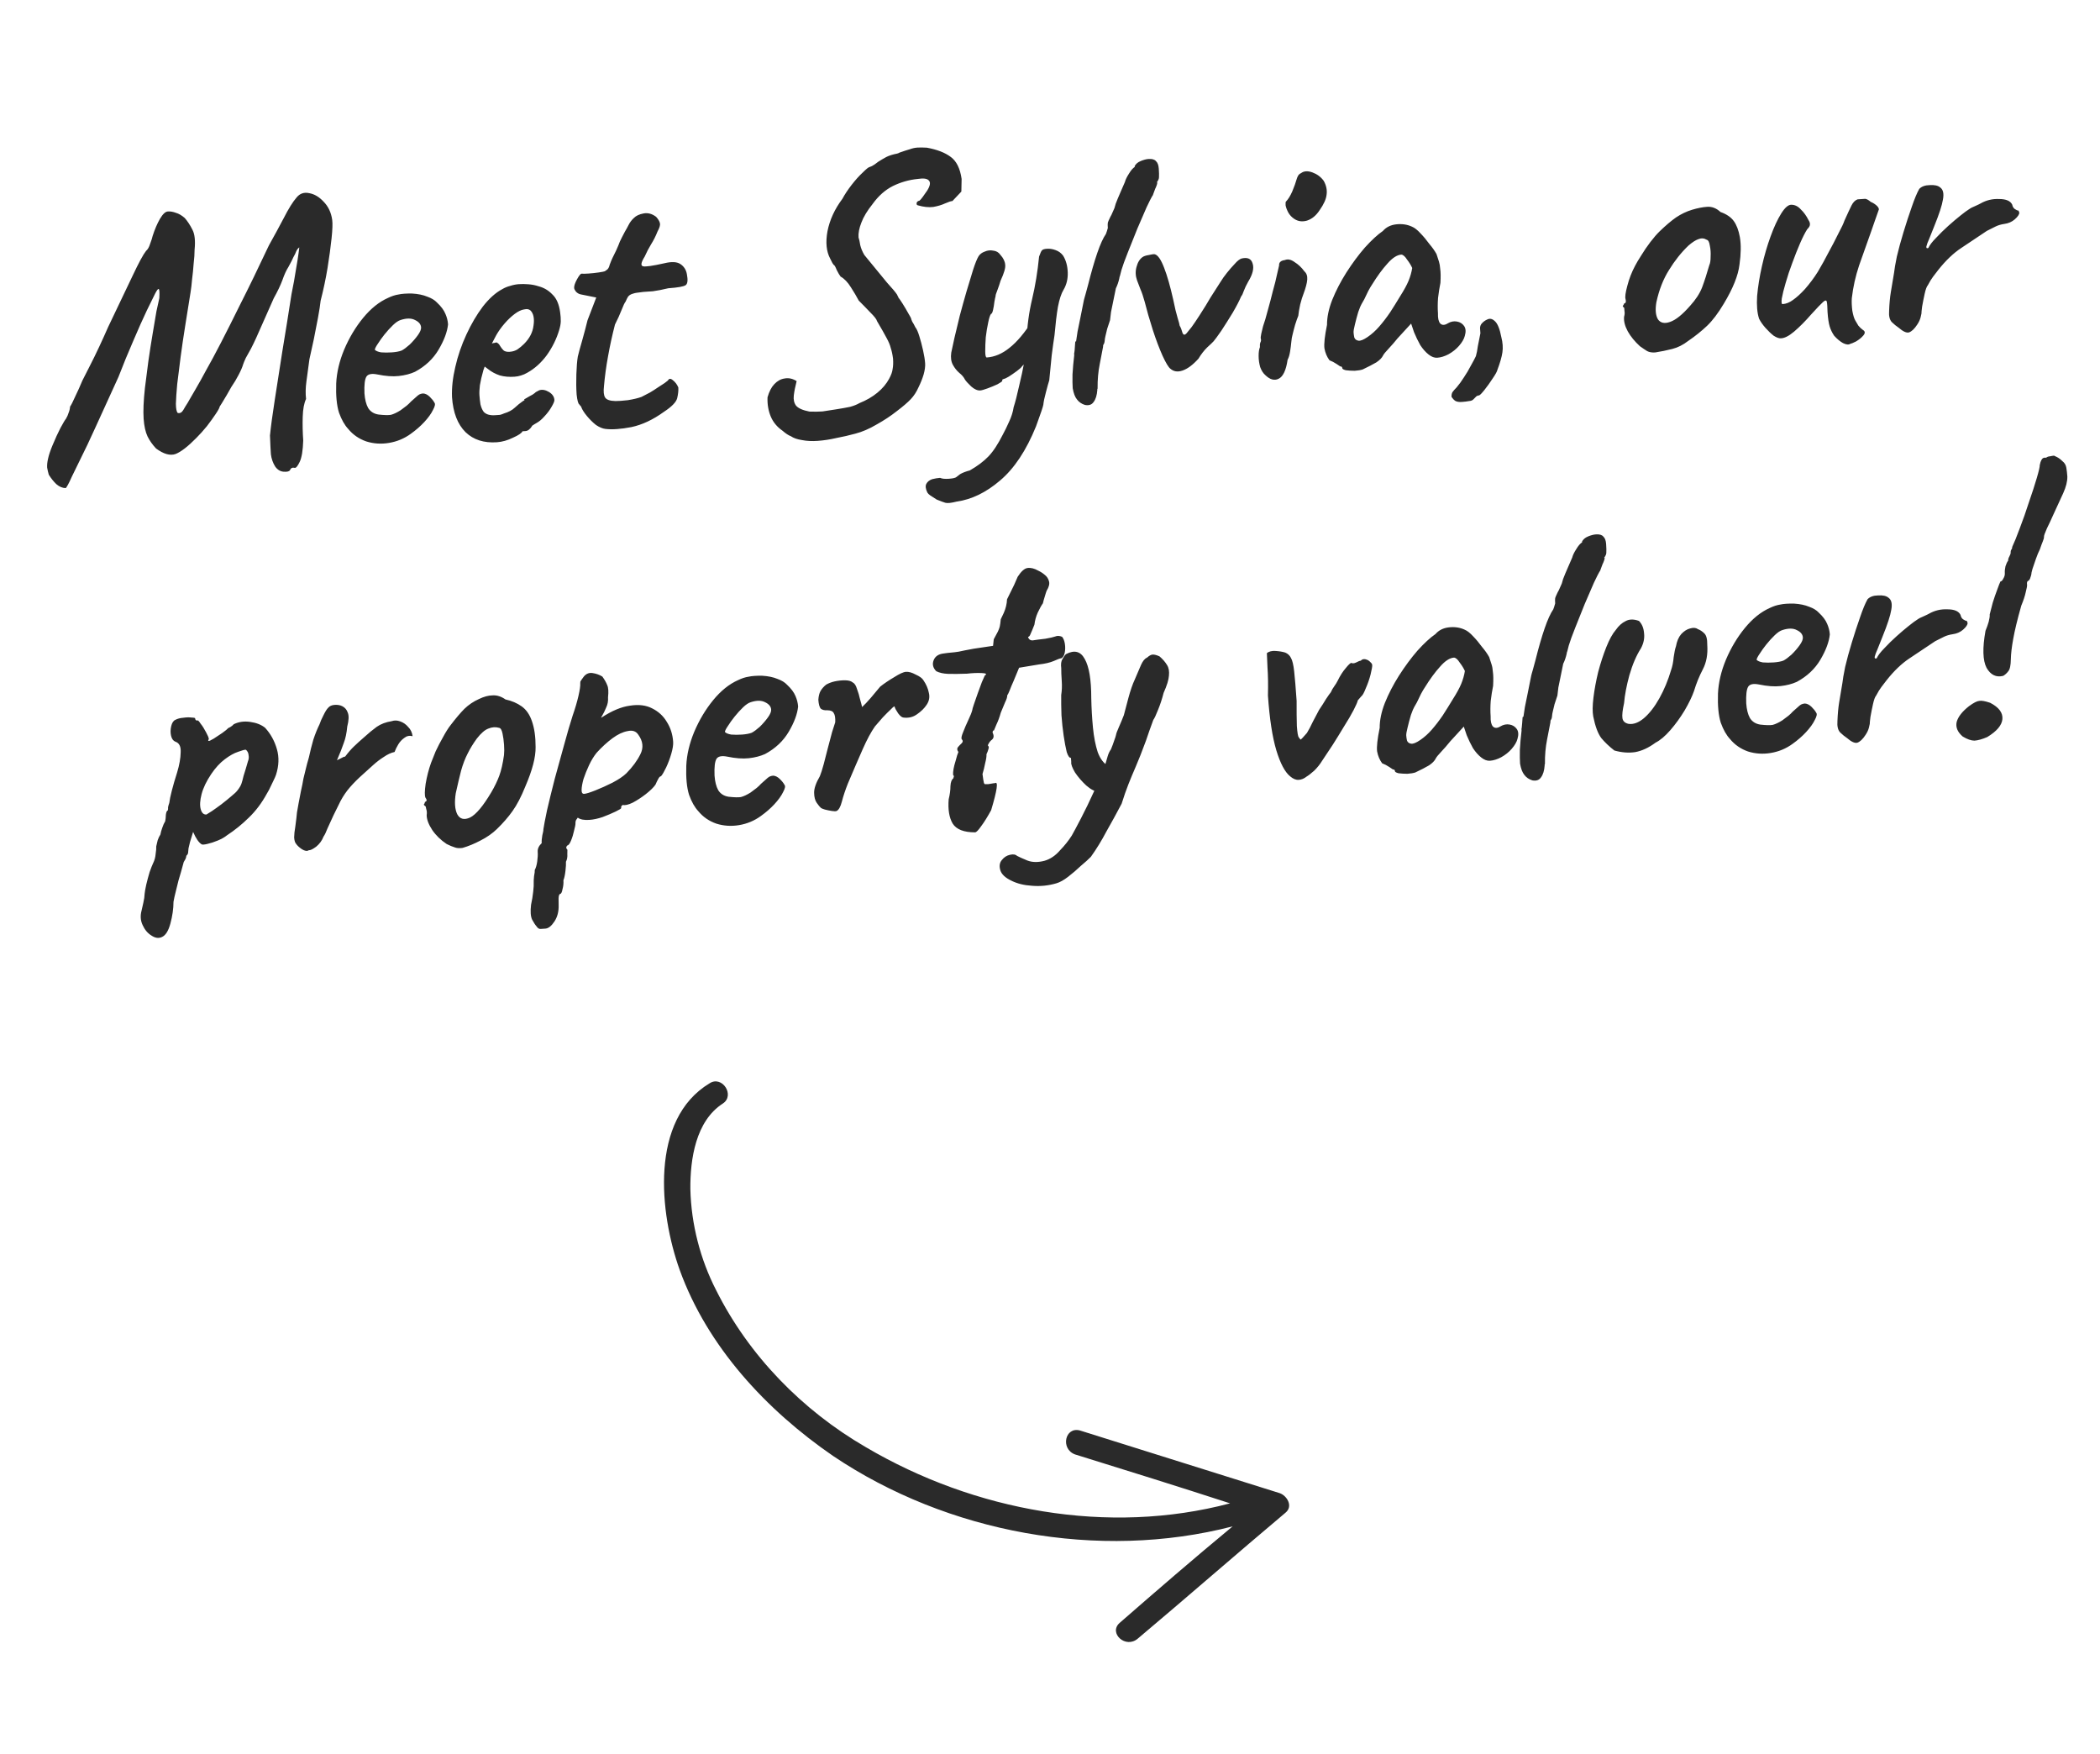 <svg width="176" height="147" viewBox="0 0 176 147" fill="none" xmlns="http://www.w3.org/2000/svg">
<path d="M24.304 39.398C24.247 39.509 24.069 39.554 23.768 39.532C23.488 39.509 23.254 39.365 23.064 39.1C22.871 38.793 22.751 38.448 22.703 38.067C22.678 37.705 22.652 37.183 22.626 36.5C22.701 35.747 22.835 34.754 23.027 33.521C23.219 32.289 23.433 30.916 23.669 29.402C23.925 27.866 24.178 26.287 24.428 24.666C24.588 23.885 24.711 23.203 24.799 22.619C24.906 22.013 24.98 21.548 25.022 21.224C25.063 20.9 25.084 20.738 25.084 20.738C25.063 20.74 25.023 20.775 24.963 20.843C24.904 20.912 24.856 20.99 24.819 21.078C24.782 21.166 24.755 21.232 24.737 21.276C24.737 21.276 24.689 21.365 24.595 21.543C24.522 21.719 24.381 21.996 24.172 22.374C23.998 22.643 23.831 23.007 23.671 23.468C23.509 23.907 23.267 24.416 22.944 24.994C22.648 25.656 22.315 26.407 21.946 27.245C21.597 28.061 21.291 28.724 21.027 29.234C20.874 29.502 20.732 29.757 20.599 30.002C20.488 30.245 20.415 30.421 20.38 30.53C20.311 30.77 20.182 31.068 19.993 31.424C19.824 31.756 19.623 32.091 19.39 32.428C19.275 32.629 19.142 32.862 18.99 33.13C18.836 33.376 18.702 33.599 18.587 33.8C18.471 33.979 18.414 34.068 18.414 34.068C18.4 34.176 18.286 34.387 18.073 34.702C17.88 34.993 17.636 35.331 17.342 35.715C17.047 36.078 16.749 36.409 16.449 36.708C15.75 37.419 15.172 37.866 14.714 38.048C14.255 38.208 13.71 38.054 13.078 37.585C12.777 37.264 12.54 36.928 12.366 36.576C12.19 36.204 12.081 35.709 12.037 35.092C11.993 34.453 12.029 33.595 12.146 32.518C12.245 31.784 12.341 31.028 12.437 30.252C12.552 29.453 12.67 28.696 12.791 27.982C12.911 27.246 13.017 26.619 13.109 26.099C13.221 25.556 13.302 25.187 13.352 24.991C13.382 24.497 13.364 24.242 13.299 24.225C13.253 24.186 13.155 24.31 13.004 24.599C12.891 24.82 12.657 25.296 12.302 26.027C11.966 26.735 11.587 27.585 11.165 28.576C10.741 29.547 10.33 30.549 9.932 31.582C9.172 33.26 8.532 34.663 8.012 35.79C7.512 36.894 7.093 37.779 6.755 38.444C6.437 39.108 6.194 39.606 6.025 39.939C5.877 40.27 5.765 40.502 5.689 40.636C5.613 40.77 5.555 40.859 5.515 40.905C5.237 40.903 4.973 40.793 4.722 40.575C4.493 40.356 4.282 40.093 4.09 39.785C4.034 39.597 3.988 39.397 3.951 39.186C3.937 38.973 3.962 38.725 4.028 38.442C4.092 38.139 4.216 37.766 4.399 37.326C4.637 36.753 4.859 36.267 5.067 35.868C5.294 35.446 5.447 35.189 5.526 35.098C5.622 34.941 5.696 34.776 5.748 34.601C5.821 34.425 5.862 34.251 5.872 34.079C5.969 33.944 6.11 33.667 6.295 33.248C6.501 32.827 6.704 32.374 6.906 31.89C7.057 31.601 7.254 31.213 7.498 30.726C7.762 30.215 8.033 29.662 8.312 29.065C8.591 28.468 8.841 27.916 9.062 27.408C9.902 25.66 10.583 24.233 11.105 23.128C11.626 22.022 12.005 21.322 12.241 21.027C12.382 20.91 12.497 20.71 12.584 20.426C12.692 20.14 12.762 19.921 12.794 19.769C12.97 19.223 13.172 18.749 13.401 18.348C13.649 17.924 13.881 17.715 14.095 17.722C14.286 17.708 14.503 17.747 14.745 17.837C14.985 17.905 15.23 18.049 15.48 18.266C15.712 18.528 15.928 18.855 16.126 19.248C16.323 19.619 16.384 20.181 16.308 20.935C16.309 21.256 16.283 21.643 16.229 22.096C16.197 22.547 16.153 22.988 16.097 23.42C16.062 23.829 16.022 24.174 15.977 24.455C15.828 25.385 15.68 26.315 15.531 27.245C15.382 28.175 15.251 29.061 15.139 29.902C15.027 30.744 14.931 31.51 14.851 32.2C14.79 32.867 14.754 33.415 14.741 33.844C14.748 34.25 14.798 34.503 14.89 34.603C15 34.639 15.105 34.62 15.207 34.549C15.308 34.456 15.415 34.299 15.527 34.078C15.663 33.876 15.797 33.652 15.93 33.408C16.082 33.141 16.244 32.862 16.416 32.572C16.665 32.148 16.95 31.636 17.271 31.037C17.614 30.435 18.021 29.68 18.492 28.77C18.963 27.86 19.527 26.741 20.182 25.412C20.859 24.081 21.644 22.465 22.538 20.564C22.975 19.785 23.392 19.018 23.788 18.263C24.183 17.487 24.539 16.916 24.855 16.552C25.131 16.212 25.486 16.091 25.921 16.189C26.354 16.266 26.756 16.505 27.126 16.907C27.517 17.307 27.756 17.814 27.842 18.428C27.884 18.725 27.866 19.239 27.789 19.972C27.712 20.704 27.599 21.536 27.45 22.466C27.3 23.374 27.107 24.286 26.872 25.201C26.833 25.567 26.759 26.043 26.651 26.628C26.542 27.213 26.424 27.82 26.297 28.449C26.168 29.056 26.047 29.61 25.932 30.11C25.834 30.844 25.749 31.47 25.678 31.988C25.608 32.507 25.599 32.988 25.651 33.434C25.483 33.788 25.39 34.286 25.371 34.929C25.351 35.572 25.366 36.234 25.413 36.915C25.386 37.751 25.289 38.346 25.121 38.7C24.953 39.053 24.816 39.224 24.708 39.21C24.512 39.159 24.377 39.222 24.304 39.398ZM34.438 36.348C33.889 36.75 33.276 37.007 32.6 37.118C31.945 37.228 31.311 37.187 30.698 36.994C30.085 36.781 29.579 36.431 29.182 35.946C28.881 35.624 28.625 35.172 28.413 34.588C28.221 33.981 28.142 33.163 28.177 32.135C28.22 31.212 28.442 30.266 28.845 29.297C29.267 28.305 29.794 27.424 30.424 26.652C31.075 25.858 31.773 25.296 32.52 24.966C32.83 24.816 33.123 24.721 33.398 24.68C33.672 24.618 34.055 24.591 34.547 24.6C35.041 24.629 35.464 24.717 35.817 24.864C36.168 24.989 36.436 25.152 36.621 25.353C36.964 25.671 37.2 25.986 37.328 26.298C37.456 26.588 37.53 26.883 37.551 27.181C37.487 27.805 37.226 28.508 36.768 29.288C36.309 30.069 35.647 30.693 34.781 31.159C34.387 31.337 33.936 31.454 33.427 31.511C32.917 31.568 32.316 31.524 31.621 31.38C31.144 31.285 30.838 31.35 30.704 31.573C30.57 31.796 30.517 32.26 30.545 32.963C30.581 33.474 30.684 33.884 30.855 34.193C31.048 34.5 31.339 34.683 31.728 34.741C32.202 34.794 32.545 34.802 32.756 34.766C32.987 34.707 33.256 34.581 33.564 34.388C33.787 34.223 33.96 34.093 34.082 33.999C34.223 33.882 34.343 33.767 34.443 33.653C34.563 33.538 34.694 33.422 34.835 33.305C34.955 33.19 35.057 33.108 35.139 33.059C35.242 33.009 35.347 32.98 35.453 32.973C35.647 32.981 35.835 33.075 36.019 33.254C36.202 33.434 36.331 33.596 36.405 33.74C36.498 33.841 36.459 34.047 36.288 34.358C36.139 34.668 35.895 35.006 35.557 35.372C35.239 35.715 34.866 36.04 34.438 36.348ZM33.662 29.377C33.848 29.279 34.072 29.113 34.333 28.881C34.594 28.628 34.821 28.366 35.016 28.096C35.211 27.825 35.303 27.605 35.291 27.435C35.273 27.179 35.109 26.977 34.799 26.828C34.488 26.657 34.081 26.653 33.58 26.817C33.391 26.873 33.176 27.016 32.936 27.247C32.695 27.477 32.457 27.74 32.221 28.034C32.005 28.306 31.82 28.565 31.666 28.811C31.511 29.036 31.426 29.202 31.412 29.31C31.505 29.41 31.681 29.484 31.941 29.53C32.22 29.553 32.52 29.553 32.839 29.531C33.179 29.507 33.454 29.456 33.662 29.377ZM41.644 37.063C40.558 37.139 39.683 36.858 39.019 36.22C38.352 35.561 37.974 34.582 37.883 33.284C37.851 32.517 37.941 31.676 38.156 30.763C38.368 29.829 38.679 28.919 39.088 28.035C39.496 27.151 39.955 26.371 40.464 25.694C40.994 25.015 41.537 24.528 42.094 24.233C42.299 24.111 42.517 24.021 42.748 23.962C42.999 23.88 43.242 23.831 43.476 23.815C43.731 23.797 43.999 23.8 44.279 23.823C44.579 23.845 44.861 23.9 45.124 23.988C45.581 24.106 45.972 24.335 46.295 24.677C46.638 24.995 46.855 25.493 46.945 26.171C46.985 26.446 47.003 26.701 46.998 26.937C46.992 27.151 46.945 27.4 46.858 27.684C46.632 28.427 46.285 29.125 45.818 29.778C45.349 30.41 44.805 30.897 44.188 31.239C44.023 31.337 43.847 31.413 43.658 31.469C43.491 31.523 43.312 31.557 43.12 31.571C42.673 31.602 42.264 31.566 41.894 31.464C41.522 31.34 41.188 31.16 40.894 30.924L40.623 30.719L40.515 31.015C40.377 31.495 40.279 31.919 40.219 32.287C40.179 32.632 40.166 32.911 40.181 33.123C40.199 33.379 40.228 33.633 40.267 33.887C40.327 34.14 40.417 34.347 40.535 34.51C40.627 34.611 40.75 34.688 40.904 34.741C41.079 34.793 41.272 34.812 41.485 34.797C41.634 34.786 41.773 34.777 41.9 34.768C42.026 34.737 42.141 34.697 42.245 34.647C42.622 34.535 42.921 34.376 43.141 34.168C43.362 33.96 43.595 33.772 43.84 33.605L43.963 33.533L43.927 33.471C44.255 33.277 44.492 33.143 44.636 33.069C44.779 32.973 44.871 32.903 44.91 32.857C44.992 32.809 45.085 32.759 45.189 32.709C45.44 32.627 45.71 32.673 46 32.845C46.29 33.017 46.445 33.242 46.464 33.518C46.472 33.625 46.389 33.823 46.217 34.113C46.065 34.38 45.869 34.64 45.63 34.892C45.412 35.142 45.19 35.329 44.963 35.452C44.922 35.476 44.861 35.512 44.779 35.561C44.696 35.609 44.625 35.657 44.564 35.704L44.596 35.702C44.422 35.971 44.24 36.112 44.048 36.125L43.793 36.143C43.718 36.298 43.453 36.477 42.996 36.68C42.541 36.904 42.091 37.032 41.644 37.063ZM42.717 29.482C42.973 29.464 43.193 29.395 43.377 29.275C43.581 29.133 43.762 28.981 43.922 28.82C44.382 28.36 44.646 27.85 44.713 27.289C44.801 26.706 44.718 26.284 44.464 26.023C44.396 25.964 44.319 25.927 44.232 25.911C44.167 25.895 44.06 25.902 43.913 25.934C43.68 25.971 43.422 26.096 43.137 26.309C42.853 26.521 42.572 26.787 42.295 27.105C42.017 27.424 41.784 27.751 41.593 28.085L41.225 28.784C41.309 28.757 41.383 28.741 41.446 28.737C41.53 28.709 41.582 28.695 41.604 28.694C41.736 28.748 41.839 28.848 41.913 28.993C41.986 29.116 42.08 29.238 42.196 29.358C42.309 29.457 42.483 29.498 42.717 29.482ZM50.742 35.946C50.505 35.92 50.24 35.81 49.949 35.616C49.677 35.4 49.424 35.15 49.191 34.867C48.957 34.584 48.801 34.339 48.722 34.13C48.719 34.088 48.683 34.037 48.615 33.977C48.568 33.916 48.545 33.886 48.545 33.886C48.455 33.828 48.383 33.555 48.327 33.067C48.291 32.556 48.284 31.99 48.304 31.369C48.325 30.747 48.365 30.252 48.425 29.885C48.508 29.537 48.635 29.068 48.808 28.478C48.979 27.868 49.123 27.323 49.239 26.844L49.971 24.933L48.67 24.671C48.518 24.639 48.385 24.562 48.269 24.442C48.175 24.32 48.125 24.217 48.119 24.132C48.107 23.962 48.187 23.721 48.357 23.41C48.528 23.098 48.656 22.94 48.741 22.934C48.849 22.947 49.041 22.945 49.318 22.925C49.616 22.904 49.902 22.874 50.178 22.833C50.453 22.793 50.621 22.759 50.684 22.734C50.766 22.685 50.847 22.626 50.928 22.556C51.007 22.465 51.063 22.343 51.095 22.192C51.185 21.95 51.267 21.752 51.342 21.597C51.417 21.442 51.52 21.232 51.651 20.966C51.781 20.679 51.881 20.436 51.953 20.239C52.046 20.04 52.187 19.763 52.376 19.407C52.472 19.251 52.576 19.062 52.689 18.84C52.802 18.619 52.949 18.426 53.13 18.264C53.31 18.08 53.579 17.955 53.938 17.887C54.297 17.819 54.645 17.912 54.984 18.166C55.169 18.367 55.278 18.552 55.311 18.721C55.343 18.869 55.273 19.098 55.103 19.409C54.958 19.783 54.779 20.138 54.568 20.473C54.376 20.786 54.197 21.13 54.03 21.505C53.722 21.997 53.677 22.268 53.895 22.317C54.112 22.366 54.705 22.281 55.673 22.064C56.283 21.914 56.734 21.936 57.025 22.13C57.317 22.323 57.496 22.599 57.564 22.958C57.664 23.465 57.632 23.777 57.469 23.895C57.307 24.013 56.821 24.101 56.012 24.157C55.507 24.278 55.075 24.362 54.715 24.409C54.353 24.434 54.087 24.452 53.916 24.464C53.641 24.505 53.461 24.528 53.376 24.534C53.291 24.54 53.165 24.57 52.997 24.625C52.83 24.679 52.708 24.763 52.63 24.875C52.572 24.965 52.507 25.098 52.433 25.274C52.354 25.365 52.242 25.597 52.097 25.971C51.952 26.345 51.767 26.753 51.541 27.197C51.306 28.111 51.111 29.002 50.958 29.868C50.803 30.713 50.69 31.544 50.619 32.361C50.565 32.814 50.598 33.133 50.718 33.317C50.838 33.501 51.123 33.599 51.573 33.61C51.808 33.615 52.159 33.59 52.626 33.536C53.091 33.461 53.47 33.37 53.762 33.264C53.989 33.142 54.226 33.018 54.474 32.894C54.72 32.748 54.945 32.604 55.149 32.462C55.333 32.342 55.517 32.222 55.702 32.102C55.884 31.961 55.975 31.891 55.975 31.891C56.07 31.713 56.208 31.703 56.391 31.862C56.594 32.019 56.747 32.222 56.85 32.471C56.868 32.727 56.836 33.028 56.753 33.376C56.669 33.703 56.3 34.081 55.646 34.512C54.73 35.175 53.819 35.602 52.912 35.794C52.026 35.963 51.302 36.014 50.742 35.946ZM66.286 36.559C66.088 36.487 65.853 36.333 65.58 36.095C65.13 35.784 64.803 35.39 64.599 34.913C64.393 34.414 64.302 33.875 64.326 33.296C64.463 32.816 64.651 32.45 64.89 32.198C65.149 31.923 65.437 31.764 65.755 31.72C66.093 31.654 66.429 31.727 66.765 31.938C66.647 32.396 66.568 32.797 66.528 33.142C66.488 33.487 66.551 33.771 66.716 33.995C66.903 34.217 67.278 34.383 67.842 34.493C68.249 34.508 68.612 34.504 68.931 34.481C69.249 34.438 69.63 34.379 70.074 34.305C70.561 34.228 70.951 34.158 71.246 34.095C71.561 34.009 71.821 33.905 72.026 33.784C72.609 33.55 73.112 33.259 73.537 32.908C73.962 32.558 74.287 32.171 74.514 31.749C74.685 31.438 74.784 31.164 74.81 30.927C74.857 30.688 74.869 30.398 74.845 30.058C74.799 29.698 74.735 29.403 74.655 29.173C74.595 28.921 74.479 28.64 74.308 28.331C74.135 28.001 73.867 27.528 73.503 26.912C73.471 26.765 73.283 26.521 72.938 26.182C72.615 25.841 72.293 25.51 71.971 25.191C71.798 24.861 71.58 24.491 71.316 24.082C71.05 23.651 70.762 23.351 70.451 23.18C70.357 23.058 70.248 22.873 70.123 22.625C70.019 22.355 69.934 22.211 69.869 22.194C69.869 22.194 69.833 22.143 69.762 22.041C69.712 21.938 69.65 21.814 69.575 21.669C69.256 21.071 69.181 20.307 69.351 19.375C69.541 18.421 69.959 17.515 70.604 16.657C70.793 16.302 71.045 15.921 71.358 15.514C71.692 15.084 72.009 14.73 72.311 14.453C72.611 14.154 72.803 14.001 72.888 13.995C72.888 13.995 72.951 13.97 73.075 13.918C73.22 13.844 73.393 13.725 73.596 13.561C73.821 13.417 74.047 13.284 74.273 13.161C74.521 13.037 74.825 12.94 75.183 12.873L75.309 12.832L75.371 12.795C75.746 12.662 76.039 12.567 76.249 12.509C76.457 12.431 76.668 12.384 76.88 12.369C77.093 12.354 77.361 12.357 77.683 12.377C78.528 12.532 79.187 12.785 79.661 13.137C80.156 13.487 80.466 14.107 80.593 14.996L80.571 16.056L79.824 16.846C79.696 16.855 79.487 16.924 79.197 17.051C78.927 17.177 78.603 17.274 78.223 17.343C77.841 17.392 77.41 17.347 76.93 17.209C76.844 17.194 76.807 17.132 76.821 17.024C76.835 16.917 76.915 16.847 77.063 16.815C77.124 16.768 77.213 16.666 77.33 16.508C77.448 16.35 77.574 16.17 77.71 15.968C77.959 15.566 78.004 15.284 77.843 15.124C77.703 14.963 77.39 14.921 76.904 14.998C76.182 15.07 75.49 15.268 74.828 15.592C74.188 15.915 73.624 16.414 73.137 17.09C72.684 17.656 72.368 18.18 72.188 18.664C72.007 19.125 71.928 19.537 71.954 19.899C72.007 20.045 72.053 20.256 72.094 20.531C72.156 20.804 72.272 21.085 72.442 21.372C73.284 22.404 73.915 23.173 74.335 23.678C74.775 24.16 75.055 24.494 75.175 24.678C75.201 24.74 75.226 24.792 75.25 24.833C75.273 24.853 75.285 24.884 75.288 24.927C75.358 25.007 75.477 25.181 75.646 25.447C75.814 25.713 75.972 25.98 76.119 26.248C76.287 26.514 76.374 26.69 76.38 26.775C76.38 26.775 76.406 26.837 76.457 26.962C76.529 27.064 76.614 27.218 76.714 27.425C76.831 27.567 76.945 27.826 77.057 28.203C77.168 28.559 77.27 28.948 77.363 29.369C77.457 29.79 77.514 30.149 77.535 30.447C77.553 30.703 77.511 31.016 77.408 31.387C77.304 31.736 77.159 32.099 76.971 32.476C76.805 32.851 76.593 33.176 76.334 33.45C76.075 33.725 75.681 34.063 75.153 34.463C74.647 34.862 74.085 35.233 73.467 35.576C72.851 35.94 72.259 36.195 71.692 36.341C71.167 36.485 70.631 36.608 70.082 36.711C69.556 36.833 69.037 36.912 68.527 36.948C68.037 36.982 67.597 36.959 67.207 36.88C66.818 36.821 66.511 36.714 66.286 36.559ZM80.18 42.035C79.718 42.153 79.399 42.186 79.224 42.134C79.05 42.082 78.808 41.992 78.5 41.864C78.254 41.71 78.075 41.594 77.962 41.517C77.85 41.439 77.769 41.359 77.721 41.277C77.571 40.967 77.543 40.722 77.638 40.545C77.732 40.367 77.894 40.238 78.124 40.158C78.355 40.099 78.577 40.062 78.79 40.047C78.945 40.122 79.192 40.147 79.533 40.123C79.895 40.098 80.115 40.04 80.194 39.949C80.194 39.949 80.286 39.878 80.468 39.737C80.674 39.616 80.944 39.512 81.28 39.424C81.918 39.059 82.436 38.669 82.835 38.257C83.234 37.844 83.64 37.227 84.053 36.407C84.223 36.096 84.401 35.731 84.586 35.311C84.772 34.913 84.894 34.52 84.952 34.131C85.093 33.693 85.244 33.105 85.406 32.367C85.59 31.627 85.742 30.9 85.863 30.186C85.983 29.45 86.041 28.901 86.037 28.538C86.081 27.337 86.235 26.182 86.5 25.073C86.765 23.964 86.959 22.774 87.085 21.503C87.191 21.197 87.275 21.02 87.336 20.973C87.395 20.904 87.531 20.863 87.744 20.848C87.978 20.831 88.216 20.868 88.458 20.958C88.721 21.047 88.935 21.203 89.1 21.427C89.341 21.816 89.47 22.288 89.488 22.843C89.504 23.377 89.388 23.855 89.139 24.279C88.947 24.592 88.788 25.073 88.663 25.724C88.557 26.351 88.462 27.138 88.379 28.085C88.305 28.561 88.227 29.122 88.144 29.77C88.08 30.394 88.012 31.094 87.938 31.869C87.867 32.088 87.773 32.426 87.656 32.883C87.537 33.319 87.465 33.666 87.44 33.925C87.424 34.011 87.373 34.186 87.284 34.449C87.195 34.712 87.106 34.964 87.016 35.206C86.928 35.468 86.865 35.644 86.828 35.732C86.008 37.757 85.001 39.271 83.81 40.274C82.639 41.275 81.43 41.862 80.18 42.035ZM82.159 32.722C81.925 32.739 81.671 32.628 81.398 32.391C81.146 32.152 80.972 31.961 80.877 31.818C80.777 31.611 80.614 31.419 80.388 31.242C80.183 31.064 80.007 30.841 79.86 30.573C79.713 30.306 79.667 29.967 79.724 29.556C79.79 29.274 79.879 28.861 79.991 28.319C80.122 27.754 80.271 27.134 80.438 26.459C80.624 25.762 80.812 25.086 81.002 24.431C81.211 23.753 81.394 23.152 81.549 22.628C81.725 22.081 81.88 21.696 82.014 21.473C82.13 21.294 82.302 21.164 82.532 21.084C82.76 20.983 82.994 20.955 83.232 21.003C83.49 21.028 83.691 21.142 83.834 21.346C84.088 21.627 84.226 21.907 84.245 22.183C84.284 22.437 84.155 22.884 83.858 23.525C83.789 23.765 83.7 24.028 83.592 24.314C83.482 24.578 83.43 24.753 83.436 24.838C83.418 24.882 83.386 25.034 83.34 25.294C83.314 25.531 83.276 25.758 83.227 25.975C83.178 26.193 83.122 26.303 83.058 26.308C82.979 26.399 82.899 26.64 82.82 27.03C82.739 27.4 82.671 27.811 82.617 28.264C82.585 28.715 82.57 29.112 82.572 29.454C82.575 29.796 82.618 29.964 82.704 29.958C83.363 29.912 83.997 29.643 84.604 29.151C85.232 28.658 85.874 27.897 86.529 26.867L87.104 29.586C86.817 29.756 86.551 29.934 86.308 30.123C86.063 30.289 85.841 30.487 85.644 30.714C85.586 30.804 85.445 30.931 85.221 31.097C84.997 31.262 84.773 31.417 84.548 31.561C84.343 31.682 84.208 31.745 84.144 31.75C84.144 31.75 84.113 31.762 84.05 31.788C84.008 31.791 83.99 31.835 83.996 31.92C83.999 31.963 83.866 32.058 83.598 32.205C83.329 32.33 83.049 32.446 82.757 32.552C82.465 32.658 82.266 32.715 82.159 32.722ZM90.931 33.937C90.647 33.85 90.423 33.695 90.257 33.471C90.093 33.269 89.975 32.956 89.903 32.534C89.884 32.257 89.878 31.872 89.886 31.38C89.915 30.865 89.963 30.327 90.03 29.766C90.027 29.724 90.024 29.681 90.021 29.638C90.038 29.573 90.046 29.53 90.044 29.508C90.06 29.422 90.072 29.293 90.081 29.121C90.089 28.928 90.1 28.777 90.114 28.669C90.149 28.56 90.17 28.559 90.178 28.665L90.309 27.79C90.389 27.399 90.468 27.009 90.548 26.618C90.626 26.206 90.697 25.849 90.762 25.545C90.824 25.22 90.865 25.035 90.883 24.991C90.883 24.991 90.918 24.871 90.986 24.631C91.054 24.369 91.122 24.119 91.19 23.879C91.458 22.812 91.716 21.917 91.965 21.194C92.214 20.471 92.455 19.941 92.688 19.604C92.705 19.539 92.731 19.462 92.768 19.374C92.803 19.264 92.829 19.177 92.846 19.112C92.831 18.899 92.831 18.749 92.847 18.663C92.882 18.553 92.927 18.443 92.984 18.332C93.02 18.244 93.077 18.133 93.153 18C93.228 17.845 93.311 17.657 93.402 17.437L93.506 17.077C93.614 16.791 93.751 16.461 93.917 16.086C94.084 15.71 94.203 15.435 94.277 15.258C94.327 15.062 94.439 14.83 94.613 14.561C94.785 14.271 94.953 14.078 95.118 13.981L95.083 13.951C95.176 13.752 95.348 13.601 95.597 13.498C95.846 13.395 96.067 13.337 96.258 13.323C96.556 13.303 96.764 13.363 96.881 13.505C97.017 13.623 97.096 13.832 97.117 14.13C97.139 14.449 97.145 14.684 97.134 14.834C97.143 14.962 97.079 15.116 96.942 15.297L96.974 15.294C97.013 15.249 97.007 15.313 96.955 15.488C96.902 15.642 96.856 15.752 96.818 15.819C96.783 15.928 96.738 16.049 96.683 16.181C96.649 16.312 96.603 16.411 96.543 16.479C96.485 16.569 96.335 16.868 96.093 17.377C95.872 17.884 95.614 18.48 95.32 19.163C95.046 19.845 94.782 20.505 94.528 21.143C94.273 21.781 94.094 22.275 93.99 22.625L93.864 23.114C93.827 23.203 93.81 23.268 93.813 23.31C93.781 23.462 93.738 23.615 93.685 23.768C93.631 23.922 93.576 24.054 93.52 24.165L93.114 26.15L93.033 26.829L92.794 27.552L92.645 28.172C92.612 28.302 92.59 28.443 92.579 28.593C92.566 28.723 92.53 28.821 92.471 28.89C92.473 28.911 92.464 28.944 92.446 28.988C92.447 29.009 92.449 29.03 92.45 29.052C92.389 29.398 92.295 29.886 92.168 30.515C92.041 31.144 91.981 31.822 91.989 32.548C91.991 32.569 91.981 32.592 91.962 32.614C91.963 32.636 91.965 32.657 91.966 32.678C91.933 33.13 91.829 33.468 91.652 33.694C91.497 33.919 91.257 34 90.931 33.937ZM98.091 30.902C97.933 30.785 97.715 30.426 97.438 29.825C97.159 29.203 96.884 28.474 96.612 27.638C96.338 26.78 96.112 25.994 95.933 25.279C95.819 24.86 95.698 24.505 95.57 24.214C95.464 23.922 95.373 23.683 95.295 23.495C95.162 23.12 95.147 22.747 95.249 22.376C95.35 21.984 95.523 21.705 95.768 21.538C95.87 21.466 96.037 21.412 96.27 21.374C96.522 21.314 96.692 21.291 96.778 21.307C97.04 21.374 97.301 21.751 97.563 22.439C97.824 23.105 98.078 23.996 98.328 25.112C98.459 25.766 98.58 26.27 98.69 26.626C98.8 26.982 98.859 27.203 98.865 27.288C98.962 27.452 99.04 27.65 99.099 27.881C99.177 28.089 99.296 28.102 99.454 27.92C99.533 27.829 99.671 27.659 99.868 27.41C100.063 27.14 100.276 26.826 100.507 26.467C100.913 25.84 101.23 25.326 101.458 24.925C101.708 24.523 101.988 24.086 102.297 23.615C102.431 23.392 102.606 23.145 102.822 22.873C103.039 22.601 103.256 22.351 103.476 22.122C103.693 21.871 103.886 21.719 104.053 21.664C104.558 21.543 104.867 21.682 104.98 22.081C105.115 22.477 104.99 22.989 104.606 23.614C104.454 23.882 104.333 24.136 104.243 24.378C104.172 24.596 104.098 24.751 104.019 24.842C103.872 25.195 103.637 25.65 103.312 26.207C102.986 26.743 102.668 27.246 102.359 27.717C102.048 28.166 101.834 28.459 101.715 28.596C101.636 28.687 101.455 28.86 101.174 29.115C100.913 29.369 100.668 29.685 100.438 30.065C99.962 30.59 99.514 30.921 99.096 31.057C98.699 31.192 98.364 31.14 98.091 30.902ZM106.046 31.437C105.864 31.279 105.72 31.053 105.614 30.761C105.527 30.447 105.485 30.14 105.485 29.84C105.484 29.52 105.52 29.271 105.593 29.095C105.581 28.924 105.594 28.795 105.63 28.707C105.687 28.596 105.701 28.499 105.674 28.416C105.647 28.332 105.658 28.181 105.707 27.964C105.756 27.747 105.805 27.54 105.856 27.344C105.981 26.993 106.111 26.556 106.245 26.034C106.4 25.488 106.543 24.944 106.676 24.4C106.831 23.854 106.948 23.386 107.027 22.996C107.127 22.583 107.184 22.333 107.2 22.246C107.182 21.991 107.342 21.84 107.681 21.795C107.931 21.692 108.202 21.748 108.495 21.963C108.808 22.155 109.082 22.414 109.319 22.739C109.501 22.898 109.581 23.127 109.56 23.428C109.538 23.729 109.428 24.143 109.23 24.67C109.156 24.847 109.069 25.131 108.968 25.523C108.887 25.892 108.834 26.206 108.81 26.464C108.736 26.64 108.647 26.892 108.542 27.221C108.456 27.526 108.381 27.82 108.315 28.102C108.28 28.212 108.25 28.396 108.225 28.654C108.2 28.913 108.166 29.182 108.121 29.463C108.077 29.744 108.007 29.974 107.913 30.152C107.782 31.038 107.531 31.568 107.158 31.744C106.807 31.918 106.436 31.816 106.046 31.437ZM108.466 18.34C108.264 18.205 108.103 18.034 107.981 17.829C107.859 17.602 107.78 17.394 107.745 17.204C107.732 17.012 107.746 16.904 107.787 16.88C107.966 16.696 108.139 16.417 108.305 16.042C108.47 15.645 108.595 15.294 108.681 14.989C108.698 14.924 108.734 14.836 108.791 14.725C108.868 14.612 108.949 14.543 109.033 14.515C109.276 14.327 109.595 14.305 109.99 14.448C110.385 14.592 110.701 14.826 110.938 15.152C111.158 15.543 111.238 15.933 111.18 16.322C111.141 16.688 110.947 17.119 110.597 17.614C110.307 18.062 109.953 18.354 109.535 18.49C109.137 18.603 108.78 18.553 108.466 18.34ZM114.204 30.963C114.037 31.017 113.815 31.054 113.538 31.073C113.26 31.072 113.013 31.057 112.797 31.029C112.601 30.979 112.501 30.921 112.497 30.858C112.489 30.751 112.432 30.702 112.326 30.709C112.326 30.709 112.225 30.641 112.023 30.506C111.821 30.37 111.621 30.267 111.424 30.195C111.211 29.91 111.071 29.578 111.001 29.198C110.953 28.816 111.025 28.159 111.216 27.226C111.214 26.585 111.358 25.89 111.648 25.143C111.958 24.373 112.353 23.607 112.835 22.846C113.336 22.063 113.854 21.364 114.388 20.749C114.944 20.133 115.446 19.67 115.895 19.36C116.172 19.042 116.544 18.855 117.011 18.801C117.499 18.746 117.942 18.811 118.34 18.997C118.56 19.089 118.797 19.275 119.052 19.557C119.306 19.817 119.551 20.11 119.787 20.436C120.044 20.738 120.246 21.024 120.393 21.291C120.473 21.521 120.541 21.73 120.597 21.919C120.651 22.086 120.687 22.297 120.705 22.553C120.744 22.807 120.75 23.191 120.722 23.706C120.642 24.097 120.575 24.518 120.522 24.971C120.489 25.423 120.487 25.851 120.515 26.255C120.501 26.662 120.563 26.947 120.703 27.108C120.864 27.268 121.077 27.264 121.344 27.095C121.59 26.95 121.843 26.9 122.103 26.946C122.363 26.992 122.564 27.117 122.707 27.321C122.849 27.525 122.869 27.801 122.765 28.151C122.698 28.412 122.535 28.691 122.278 28.987C122.04 29.26 121.747 29.494 121.397 29.69C121.067 29.863 120.753 29.959 120.455 29.98C120.221 29.997 119.979 29.907 119.73 29.71C119.481 29.514 119.249 29.252 119.034 28.925C118.838 28.575 118.663 28.213 118.509 27.839L118.266 27.118L117.133 28.352C116.877 28.669 116.62 28.965 116.361 29.24C116.122 29.492 115.974 29.673 115.918 29.784C115.825 29.983 115.636 30.178 115.35 30.369C115.062 30.539 114.68 30.737 114.204 30.963ZM114.623 28.239C114.97 28.001 115.292 27.711 115.589 27.369C115.906 27.005 116.209 26.61 116.5 26.183C116.79 25.735 117.069 25.288 117.337 24.841C117.664 24.326 117.901 23.893 118.048 23.541C118.194 23.188 118.297 22.828 118.357 22.46C118.256 22.232 118.111 21.996 117.923 21.753C117.754 21.487 117.595 21.348 117.445 21.337C117.083 21.363 116.694 21.614 116.278 22.092C115.861 22.549 115.432 23.135 114.99 23.851C114.912 23.963 114.807 24.141 114.674 24.386C114.563 24.629 114.451 24.861 114.338 25.083C114.224 25.284 114.148 25.417 114.11 25.484C114.052 25.573 113.96 25.794 113.835 26.145C113.731 26.494 113.638 26.843 113.555 27.191C113.471 27.517 113.434 27.745 113.443 27.872C113.452 28 113.472 28.137 113.504 28.285C113.557 28.431 113.67 28.519 113.843 28.55C114.016 28.581 114.276 28.477 114.623 28.239ZM122.518 33.685C122.283 33.702 122.1 33.672 121.966 33.596C121.854 33.518 121.75 33.408 121.654 33.265C121.644 33.116 121.667 32.986 121.723 32.875C121.801 32.763 121.92 32.626 122.079 32.465C122.277 32.237 122.482 31.956 122.694 31.62C122.907 31.306 123.098 30.982 123.268 30.65C123.458 30.316 123.6 30.049 123.693 29.85C123.762 29.61 123.817 29.328 123.858 29.005C123.921 28.679 123.992 28.322 124.072 27.931C124.06 27.761 124.05 27.612 124.041 27.484C124.052 27.334 124.097 27.213 124.176 27.122C124.314 26.962 124.477 26.844 124.664 26.767C124.871 26.667 125.078 26.716 125.284 26.916C125.512 27.114 125.693 27.561 125.827 28.257C125.945 28.72 125.975 29.145 125.916 29.534C125.858 29.923 125.72 30.403 125.504 30.974C125.472 31.126 125.339 31.371 125.106 31.708C124.874 32.066 124.641 32.393 124.405 32.687C124.168 32.982 124.019 33.131 123.955 33.136C123.87 33.142 123.797 33.168 123.736 33.215C123.676 33.284 123.596 33.364 123.496 33.457C123.417 33.548 123.292 33.599 123.122 33.611C122.953 33.644 122.752 33.669 122.518 33.685ZM138.729 29.536C138.453 29.556 138.226 29.518 138.048 29.424C137.891 29.328 137.689 29.192 137.442 29.017C137.008 28.62 136.669 28.205 136.425 27.773C136.179 27.32 136.076 26.91 136.114 26.544C136.166 26.369 136.176 26.208 136.145 26.06C136.133 25.89 136.127 25.805 136.127 25.805C136.013 25.706 135.976 25.644 136.018 25.62C136.057 25.575 136.095 25.508 136.132 25.42C136.26 25.411 136.294 25.291 136.235 25.059C136.181 24.892 136.23 24.525 136.383 23.959C136.534 23.37 136.751 22.81 137.035 22.277C137.148 22.055 137.32 21.765 137.551 21.407C137.781 21.027 138.034 20.657 138.308 20.295C138.602 19.911 138.869 19.604 139.109 19.373C139.61 18.889 140.064 18.504 140.472 18.219C140.901 17.933 141.346 17.72 141.807 17.581C142.268 17.442 142.69 17.358 143.073 17.332C143.477 17.303 143.851 17.448 144.194 17.767C144.698 17.945 145.068 18.197 145.305 18.523C145.542 18.849 145.712 19.296 145.816 19.866C145.925 20.5 145.914 21.271 145.785 22.178C145.678 23.084 145.24 24.173 144.474 25.446C143.996 26.249 143.526 26.87 143.065 27.309C142.603 27.747 142.077 28.169 141.485 28.574C141.059 28.903 140.615 29.127 140.152 29.244C139.69 29.362 139.216 29.46 138.729 29.536ZM141.663 25.61C142.119 25.108 142.448 24.604 142.648 24.098C142.846 23.571 143.048 22.947 143.254 22.227C143.329 22.072 143.366 21.834 143.365 21.514C143.385 21.191 143.364 20.883 143.3 20.588C143.258 20.291 143.172 20.126 143.041 20.093C142.818 19.959 142.582 19.943 142.332 20.046C142.102 20.126 141.826 20.306 141.504 20.585C140.902 21.162 140.362 21.841 139.882 22.623C139.4 23.384 139.047 24.285 138.82 25.328C138.714 25.955 138.758 26.433 138.952 26.762C139.166 27.068 139.503 27.141 139.962 26.98C140.443 26.818 141.009 26.362 141.663 25.61ZM155.083 28.81C154.939 28.905 154.735 28.888 154.469 28.757C154.225 28.624 153.975 28.417 153.72 28.135C153.553 27.89 153.428 27.632 153.345 27.36C153.262 27.087 153.202 26.685 153.165 26.153C153.156 25.726 153.136 25.439 153.104 25.291C153.073 25.144 152.966 25.151 152.785 25.314C152.604 25.476 152.275 25.82 151.799 26.345C151.304 26.914 150.824 27.397 150.36 27.793C149.916 28.166 149.544 28.352 149.244 28.352C149.095 28.363 148.898 28.291 148.652 28.137C148.426 27.96 148.197 27.741 147.964 27.479C147.732 27.217 147.554 26.963 147.43 26.715C147.268 26.234 147.213 25.596 147.264 24.802C147.336 24.005 147.471 23.172 147.667 22.303C147.862 21.434 148.104 20.605 148.391 19.815C148.678 19.025 148.975 18.384 149.283 17.892C149.591 17.4 149.873 17.156 150.13 17.159C150.429 17.16 150.695 17.291 150.927 17.552C151.179 17.791 151.392 18.087 151.566 18.438C151.662 18.581 151.703 18.706 151.689 18.814C151.696 18.921 151.62 19.054 151.46 19.215C151.287 19.484 151.089 19.872 150.868 20.379C150.647 20.887 150.429 21.437 150.214 22.029C149.997 22.6 149.811 23.159 149.657 23.704C149.501 24.228 149.393 24.663 149.331 25.01C149.29 25.334 149.312 25.492 149.397 25.486C149.695 25.466 149.986 25.349 150.271 25.137C150.576 24.923 150.908 24.622 151.266 24.233C151.682 23.755 152.043 23.27 152.351 22.778C152.657 22.265 152.971 21.697 153.291 21.076C153.538 20.631 153.792 20.143 154.054 19.611C154.338 19.078 154.515 18.702 154.585 18.483C154.844 17.909 155.039 17.489 155.171 17.224C155.302 16.958 155.471 16.785 155.68 16.707C155.786 16.699 155.914 16.69 156.063 16.68C156.233 16.668 156.318 16.662 156.318 16.662C156.447 16.674 156.603 16.76 156.785 16.918C156.961 16.991 157.118 17.087 157.254 17.206C157.391 17.325 157.463 17.438 157.47 17.544C157.4 17.763 157.284 18.092 157.122 18.531C156.98 18.947 156.874 19.254 156.802 19.451C156.462 20.395 156.131 21.326 155.81 22.247C155.51 23.145 155.306 24.057 155.2 24.984C155.178 25.285 155.192 25.637 155.242 26.04C155.311 26.42 155.394 26.692 155.491 26.857C155.564 26.98 155.649 27.124 155.746 27.288C155.863 27.43 155.989 27.549 156.124 27.646C156.324 27.761 156.336 27.92 156.157 28.125C155.999 28.307 155.797 28.471 155.55 28.617C155.302 28.741 155.146 28.805 155.083 28.81ZM159.131 27.468C158.929 27.333 158.736 27.175 158.552 26.995C158.367 26.795 158.291 26.479 158.326 26.049C158.348 25.449 158.396 24.921 158.472 24.467C158.545 23.991 158.636 23.45 158.743 22.844C158.768 22.586 158.844 22.142 158.971 21.513C159.119 20.882 159.306 20.196 159.532 19.453C159.758 18.71 159.987 18.009 160.219 17.352C160.45 16.673 160.661 16.166 160.851 15.832C161.05 15.626 161.342 15.52 161.727 15.514C162.131 15.486 162.425 15.551 162.607 15.709C162.854 15.884 162.931 16.221 162.838 16.72C162.764 17.195 162.518 17.95 162.098 18.985C161.953 19.358 161.816 19.699 161.688 20.008C161.559 20.295 161.478 20.514 161.446 20.666C161.433 20.795 161.49 20.834 161.614 20.783C161.726 20.54 161.941 20.257 162.261 19.936C162.579 19.593 162.919 19.259 163.281 18.934C163.644 18.609 163.987 18.318 164.311 18.06C164.635 17.802 164.859 17.637 164.982 17.564C165.145 17.446 165.33 17.347 165.539 17.268C165.767 17.167 165.922 17.092 166.004 17.043C166.477 16.775 166.993 16.654 167.55 16.679C168.128 16.681 168.492 16.837 168.642 17.148C168.675 17.316 168.748 17.44 168.86 17.517C168.994 17.593 169.061 17.632 169.061 17.632C169.146 17.626 169.19 17.655 169.195 17.718C169.221 17.781 169.234 17.812 169.234 17.812C169.244 17.961 169.118 18.151 168.857 18.384C168.615 18.593 168.324 18.72 167.985 18.765C167.71 18.806 167.469 18.876 167.262 18.976C167.055 19.076 166.807 19.201 166.518 19.349C165.742 19.874 165.027 20.352 164.373 20.782C163.719 21.213 163.077 21.825 162.448 22.617C162.311 22.798 162.164 22.99 162.007 23.193C161.87 23.374 161.726 23.608 161.575 23.897C161.476 24.011 161.386 24.252 161.305 24.622C161.224 24.991 161.153 25.349 161.092 25.695C161.05 26.019 161.032 26.213 161.036 26.276C161.036 26.276 161.012 26.385 160.963 26.602C160.912 26.798 160.819 26.997 160.684 27.199C160.452 27.558 160.221 27.777 159.992 27.857C159.782 27.915 159.495 27.785 159.131 27.468ZM13.561 78.531C13.292 78.657 13 78.613 12.686 78.4C12.373 78.208 12.128 77.915 11.951 77.521C11.775 77.148 11.747 76.744 11.866 76.308C11.9 76.177 11.948 75.96 12.013 75.656C12.079 75.374 12.115 75.125 12.121 74.911C12.132 74.76 12.178 74.5 12.259 74.131C12.342 73.783 12.435 73.434 12.539 73.085C12.664 72.734 12.764 72.481 12.839 72.326C12.951 72.105 13.019 71.854 13.043 71.574C13.087 71.293 13.104 71.078 13.094 70.929C13.126 70.777 13.167 70.603 13.218 70.407C13.289 70.21 13.364 70.055 13.442 69.942C13.472 69.769 13.524 69.584 13.595 69.386C13.666 69.168 13.749 68.98 13.845 68.824C13.877 68.672 13.896 68.489 13.902 68.274C13.93 68.058 13.986 67.937 14.069 67.91C14.085 67.823 14.089 67.737 14.084 67.652C14.099 67.566 14.133 67.445 14.187 67.292C14.213 67.055 14.285 66.708 14.403 66.251C14.52 65.793 14.667 65.291 14.842 64.744C15.034 64.111 15.133 63.548 15.142 63.055C15.171 62.561 15.022 62.261 14.694 62.156C14.518 62.083 14.399 61.92 14.339 61.668C14.278 61.415 14.281 61.148 14.347 60.865C14.412 60.583 14.528 60.403 14.694 60.328C14.88 60.229 15.1 60.171 15.355 60.153C15.631 60.112 15.866 60.107 16.06 60.136C16.274 60.142 16.372 60.168 16.354 60.212C16.361 60.318 16.419 60.378 16.527 60.392C16.565 60.325 16.656 60.404 16.8 60.63C16.964 60.832 17.12 61.078 17.269 61.367C17.416 61.634 17.493 61.821 17.501 61.928C17.464 62.016 17.446 62.071 17.448 62.092C17.448 62.092 17.49 62.089 17.576 62.083C17.576 62.083 17.689 62.022 17.916 61.899C18.141 61.755 18.376 61.599 18.621 61.432C18.886 61.243 19.058 61.102 19.137 61.011C19.137 61.011 19.188 60.986 19.292 60.937C19.415 60.864 19.516 60.782 19.595 60.691C20.009 60.491 20.464 60.427 20.961 60.499C21.48 60.57 21.897 60.733 22.215 60.989C22.677 61.491 23.008 62.088 23.206 62.78C23.402 63.45 23.378 64.169 23.132 64.934C23.097 65.044 23.014 65.231 22.883 65.497C22.771 65.74 22.659 65.972 22.547 66.194C22.432 66.395 22.375 66.495 22.375 66.495C21.939 67.295 21.43 67.972 20.849 68.526C20.289 69.079 19.682 69.57 19.027 70.001C18.825 70.165 18.568 70.311 18.256 70.44C17.944 70.569 17.652 70.664 17.378 70.726C17.126 70.786 16.966 70.797 16.899 70.759C16.653 70.605 16.415 70.258 16.185 69.719C16.098 70.003 16.011 70.287 15.924 70.571C15.856 70.832 15.815 71.006 15.8 71.093C15.789 71.243 15.777 71.372 15.763 71.48C15.747 71.567 15.699 71.645 15.619 71.715C15.619 71.715 15.611 71.758 15.596 71.845C15.58 71.931 15.515 72.064 15.399 72.243C15.229 72.876 15.084 73.388 14.961 73.782C14.862 74.195 14.778 74.532 14.711 74.794C14.644 75.055 14.587 75.316 14.541 75.576C14.539 76.153 14.453 76.758 14.283 77.39C14.114 78.022 13.873 78.402 13.561 78.531ZM17.302 68.261C17.384 68.213 17.538 68.116 17.763 67.972C18.008 67.805 18.273 67.616 18.557 67.403C18.861 67.168 19.135 66.946 19.377 66.737C19.64 66.526 19.82 66.353 19.918 66.218C20.075 66.014 20.18 65.836 20.233 65.682C20.287 65.529 20.346 65.311 20.412 65.028C20.464 64.854 20.525 64.657 20.595 64.438C20.666 64.219 20.726 64.012 20.776 63.816C20.849 63.64 20.869 63.467 20.836 63.298C20.823 63.107 20.748 62.952 20.611 62.833C20.525 62.818 20.304 62.876 19.95 63.008C19.615 63.117 19.245 63.324 18.839 63.631C18.432 63.937 18.055 64.348 17.706 64.865C17.299 65.471 17.029 66.035 16.894 66.557C16.759 67.08 16.735 67.499 16.822 67.814C16.908 68.128 17.068 68.278 17.302 68.261ZM25.881 71.254C25.738 71.35 25.544 71.32 25.298 71.166C25.073 71.011 24.913 70.862 24.817 70.719C24.725 70.618 24.67 70.441 24.652 70.185C24.655 69.928 24.688 69.627 24.749 69.28C24.82 68.762 24.866 68.363 24.89 68.083C24.934 67.802 24.98 67.542 25.028 67.304C25.075 67.065 25.138 66.74 25.216 66.328C25.314 65.894 25.385 65.536 25.43 65.255C25.495 64.972 25.562 64.7 25.629 64.439C25.695 64.156 25.78 63.84 25.884 63.491C25.997 62.97 26.122 62.469 26.26 61.989C26.419 61.507 26.592 61.078 26.779 60.702C26.85 60.483 26.96 60.229 27.111 59.941C27.261 59.631 27.395 59.418 27.516 59.303C27.634 59.166 27.811 59.09 28.045 59.073C28.3 59.056 28.517 59.094 28.695 59.188C28.916 59.301 29.068 59.483 29.15 59.734C29.253 59.983 29.237 60.369 29.102 60.892C29.054 61.43 28.958 61.886 28.813 62.26C28.689 62.632 28.499 63.115 28.241 63.711C28.303 63.685 28.407 63.635 28.551 63.561C28.715 63.464 28.84 63.412 28.925 63.407C29.18 63.068 29.427 62.783 29.668 62.553C29.908 62.322 30.19 62.067 30.512 61.788C30.894 61.44 31.248 61.148 31.574 60.912C31.921 60.673 32.337 60.516 32.824 60.439C33.053 60.359 33.289 60.364 33.531 60.454C33.793 60.543 34.018 60.698 34.205 60.92C34.411 61.12 34.536 61.378 34.58 61.696C34.318 61.629 34.087 61.677 33.884 61.841C33.68 61.983 33.511 62.166 33.377 62.389C33.243 62.613 33.14 62.823 33.069 63.02C32.773 63.084 32.473 63.222 32.167 63.436C31.86 63.629 31.566 63.853 31.284 64.108C31.002 64.363 30.721 64.618 30.439 64.872C30.016 65.244 29.646 65.612 29.33 65.977C29.033 66.318 28.771 66.7 28.544 67.122C28.356 67.499 28.159 67.897 27.954 68.318C27.767 68.716 27.601 69.081 27.453 69.412C27.326 69.742 27.214 69.974 27.116 70.109C26.99 70.439 26.785 70.72 26.502 70.954C26.217 71.166 26.011 71.266 25.881 71.254ZM38.774 71.058C38.499 71.099 38.273 71.082 38.097 71.009C37.922 70.957 37.702 70.866 37.437 70.735C36.943 70.406 36.541 70.017 36.232 69.568C35.921 69.098 35.764 68.681 35.76 68.318C35.789 68.123 35.777 67.953 35.724 67.807C35.692 67.659 35.676 67.586 35.676 67.586C35.541 67.488 35.494 67.427 35.535 67.403C35.575 67.358 35.602 67.291 35.618 67.205C35.785 67.15 35.798 67.032 35.657 66.849C35.581 66.683 35.587 66.298 35.672 65.693C35.778 65.066 35.93 64.478 36.127 63.929C36.217 63.688 36.344 63.369 36.509 62.972C36.695 62.575 36.902 62.175 37.131 61.774C37.358 61.352 37.569 61.016 37.766 60.767C38.197 60.203 38.582 59.748 38.922 59.403C39.282 59.057 39.691 58.783 40.147 58.58C40.561 58.38 40.939 58.279 41.281 58.276C41.642 58.251 42.003 58.365 42.363 58.617C42.884 58.731 43.336 58.924 43.719 59.196C44.102 59.469 44.387 59.877 44.574 60.42C44.788 61.025 44.892 61.755 44.888 62.611C44.903 63.444 44.617 64.544 44.028 65.911C43.682 66.769 43.324 67.457 42.953 67.975C42.603 68.47 42.168 68.971 41.647 69.478C41.267 69.847 40.808 70.167 40.271 70.44C39.755 70.712 39.256 70.917 38.774 71.058ZM41.175 66.399C41.462 65.909 41.686 65.444 41.847 65.005C42.009 64.566 42.14 63.99 42.24 63.277C42.266 63.04 42.267 62.752 42.243 62.411C42.22 62.071 42.176 61.753 42.113 61.458C42.049 61.163 41.953 61.009 41.824 60.997C41.54 60.91 41.242 60.931 40.93 61.059C40.638 61.165 40.315 61.444 39.962 61.897C39.65 62.325 39.391 62.749 39.185 63.17C38.978 63.57 38.797 64.042 38.643 64.588C38.508 65.11 38.36 65.741 38.197 66.479C38.079 67.236 38.12 67.821 38.32 68.235C38.541 68.647 38.901 68.74 39.398 68.512C39.894 68.264 40.486 67.559 41.175 66.399ZM45.707 77.823C45.622 77.829 45.505 77.837 45.356 77.847C45.208 77.879 45.075 77.803 44.955 77.619C44.862 77.519 44.743 77.334 44.596 77.067C44.47 76.797 44.441 76.382 44.508 75.822C44.59 75.453 44.65 75.085 44.688 74.719C44.728 74.374 44.742 74.116 44.73 73.946C44.724 73.861 44.734 73.689 44.758 73.43C44.806 73.192 44.826 73.019 44.818 72.913C44.913 72.735 44.982 72.495 45.025 72.193C45.068 71.89 45.081 71.622 45.065 71.388C45.047 71.133 45.158 70.89 45.399 70.659C45.387 70.489 45.404 70.274 45.45 70.014C45.517 69.753 45.548 69.579 45.542 69.494C45.585 69.192 45.687 68.661 45.847 67.901C46.028 67.118 46.244 66.237 46.496 65.257C46.77 64.276 47.034 63.316 47.29 62.379C47.545 61.441 47.778 60.645 47.989 59.988C48.202 59.375 48.367 58.818 48.481 58.318C48.596 57.818 48.646 57.462 48.631 57.249C48.625 57.164 48.642 57.098 48.681 57.053C48.72 56.986 48.807 56.862 48.944 56.682C49.142 56.454 49.382 56.362 49.663 56.407C49.965 56.45 50.239 56.548 50.485 56.702C50.675 56.967 50.809 57.203 50.888 57.412C50.988 57.619 51.012 57.959 50.959 58.433C50.982 58.753 50.927 59.045 50.796 59.311C50.686 59.575 50.583 59.785 50.487 59.942C50.391 60.098 50.364 60.164 50.405 60.14C51.284 59.565 52.084 59.231 52.805 59.138C53.524 59.024 54.139 59.099 54.649 59.362C55.181 59.624 55.592 60.002 55.883 60.495C56.196 60.986 56.373 61.541 56.416 62.158C56.434 62.413 56.383 62.748 56.262 63.163C56.142 63.578 55.997 63.962 55.83 64.316C55.662 64.67 55.519 64.915 55.4 65.052C55.315 65.058 55.235 65.138 55.16 65.293C55.084 65.427 55.009 65.582 54.936 65.758C54.781 65.983 54.51 66.247 54.125 66.552C53.76 66.834 53.392 67.074 53.021 67.271C52.648 67.447 52.374 67.509 52.2 67.457C52.2 67.457 52.169 67.48 52.108 67.527C52.067 67.552 52.051 67.617 52.058 67.723C52.061 67.766 51.907 67.862 51.597 68.012C51.287 68.162 50.923 68.316 50.507 68.473C50.11 68.608 49.741 68.687 49.401 68.711C48.953 68.742 48.628 68.68 48.425 68.523C48.385 68.568 48.337 68.636 48.279 68.725C48.242 68.814 48.226 68.889 48.23 68.953C48.239 69.081 48.201 69.297 48.115 69.603C48.051 69.907 47.964 70.191 47.854 70.455C47.745 70.719 47.636 70.855 47.53 70.863C47.53 70.863 47.511 70.896 47.473 70.963C47.435 71.03 47.462 71.114 47.554 71.214C47.554 71.214 47.552 71.332 47.547 71.567C47.565 71.823 47.527 72.039 47.432 72.217C47.444 72.387 47.43 72.645 47.39 72.99C47.35 73.335 47.293 73.595 47.22 73.772C47.238 74.027 47.212 74.275 47.144 74.515C47.098 74.775 47.032 74.907 46.947 74.913C46.864 74.941 46.819 75.072 46.814 75.308C46.811 75.564 46.813 75.746 46.82 75.853C46.836 76.386 46.718 76.843 46.467 77.225C46.216 77.606 45.962 77.805 45.707 77.823ZM48.959 66.529C49.129 66.517 49.443 66.42 49.901 66.238C50.359 66.056 50.836 65.841 51.332 65.593C51.847 65.322 52.235 65.059 52.496 64.806C53.015 64.278 53.405 63.748 53.667 63.216C53.95 62.662 53.89 62.11 53.488 61.561C53.297 61.275 53.001 61.178 52.601 61.27C52.2 61.341 51.775 61.541 51.328 61.872C50.881 62.203 50.439 62.608 50.002 63.087C49.766 63.382 49.555 63.728 49.368 64.126C49.182 64.524 49.028 64.909 48.904 65.281C48.802 65.652 48.748 65.955 48.743 66.191C48.738 66.426 48.81 66.539 48.959 66.529ZM63.778 68.379C63.229 68.781 62.616 69.038 61.939 69.15C61.284 69.26 60.65 69.218 60.038 69.026C59.424 68.812 58.919 68.463 58.521 67.977C58.221 67.656 57.965 67.203 57.753 66.619C57.56 66.013 57.482 65.195 57.517 64.166C57.559 63.243 57.782 62.297 58.185 61.328C58.607 60.337 59.134 59.455 59.764 58.684C60.414 57.89 61.113 57.328 61.859 56.998C62.17 56.847 62.462 56.752 62.738 56.712C63.011 56.65 63.394 56.623 63.887 56.631C64.381 56.661 64.804 56.749 65.156 56.895C65.507 57.02 65.775 57.184 65.96 57.384C66.303 57.703 66.539 58.017 66.668 58.329C66.795 58.62 66.869 58.914 66.89 59.212C66.827 59.837 66.566 60.539 66.107 61.32C65.649 62.1 64.987 62.724 64.121 63.191C63.727 63.368 63.276 63.485 62.766 63.542C62.257 63.599 61.655 63.556 60.961 63.412C60.484 63.317 60.178 63.381 60.044 63.604C59.91 63.828 59.857 64.291 59.885 64.995C59.92 65.505 60.024 65.915 60.195 66.224C60.388 66.531 60.678 66.714 61.067 66.772C61.541 66.825 61.884 66.833 62.096 66.797C62.327 66.738 62.596 66.612 62.903 66.42C63.127 66.254 63.3 66.125 63.421 66.031C63.563 65.914 63.683 65.798 63.782 65.684C63.902 65.569 64.033 65.453 64.175 65.336C64.295 65.221 64.396 65.139 64.478 65.091C64.582 65.04 64.687 65.012 64.793 65.004C64.986 65.012 65.174 65.106 65.358 65.286C65.542 65.465 65.671 65.627 65.745 65.772C65.838 65.872 65.799 66.078 65.628 66.389C65.478 66.699 65.235 67.037 64.897 67.403C64.579 67.746 64.206 68.072 63.778 68.379ZM63.002 61.408C63.188 61.31 63.411 61.145 63.673 60.913C63.933 60.659 64.161 60.397 64.356 60.127C64.551 59.857 64.642 59.636 64.63 59.466C64.613 59.211 64.449 59.008 64.139 58.859C63.828 58.688 63.421 58.685 62.919 58.848C62.731 58.904 62.516 59.047 62.276 59.278C62.035 59.509 61.797 59.771 61.561 60.066C61.344 60.337 61.16 60.596 61.006 60.842C60.85 61.067 60.766 61.233 60.752 61.341C60.844 61.442 61.02 61.515 61.28 61.561C61.56 61.584 61.859 61.585 62.179 61.562C62.519 61.538 62.794 61.487 63.002 61.408ZM70.103 67.969C70.04 67.995 69.912 67.993 69.717 67.964C69.523 67.935 69.328 67.895 69.132 67.845C68.957 67.793 68.847 67.747 68.801 67.707C68.71 67.628 68.593 67.487 68.451 67.283C68.308 67.079 68.235 66.795 68.231 66.432C68.227 66.069 68.387 65.608 68.712 65.051C68.803 64.831 68.909 64.503 69.028 64.067C69.147 63.631 69.265 63.173 69.381 62.695C69.517 62.193 69.635 61.747 69.736 61.355C69.859 60.961 69.946 60.688 70 60.534C70.017 60.169 69.978 59.916 69.882 59.773C69.807 59.607 69.619 59.524 69.32 59.523C69.107 59.538 68.933 59.497 68.798 59.399C68.682 59.279 68.611 59.027 68.585 58.644C68.606 58.343 68.664 58.104 68.759 57.926C68.873 57.726 69.031 57.544 69.234 57.38C69.439 57.259 69.679 57.167 69.952 57.105C70.247 57.042 70.534 57.011 70.812 57.013C71.112 57.014 71.329 57.073 71.466 57.192C71.621 57.267 71.741 57.451 71.826 57.744C71.93 58.015 72.014 58.298 72.077 58.593C72.162 58.886 72.22 59.107 72.252 59.254C72.453 59.069 72.692 58.817 72.969 58.498C73.245 58.158 73.511 57.84 73.768 57.544C74.093 57.286 74.48 57.024 74.932 56.757C75.383 56.469 75.714 56.317 75.927 56.303C76.161 56.286 76.434 56.363 76.745 56.534C77.076 56.682 77.29 56.838 77.387 57.002C77.626 57.349 77.778 57.702 77.846 58.061C77.936 58.418 77.873 58.754 77.66 59.068C77.467 59.36 77.197 59.625 76.85 59.863C76.524 60.099 76.145 60.19 75.714 60.135C75.585 60.122 75.437 60.004 75.272 59.781C75.105 59.536 75.007 59.35 74.977 59.224C74.972 59.16 74.87 59.231 74.671 59.438C74.47 59.623 74.24 59.853 73.981 60.127C73.744 60.401 73.526 60.651 73.328 60.879C72.997 61.351 72.657 61.984 72.306 62.779C71.955 63.573 71.541 64.532 71.064 65.656C70.846 66.206 70.677 66.71 70.56 67.167C70.442 67.625 70.29 67.892 70.103 67.969ZM81.723 69.755C80.782 69.757 80.155 69.512 79.843 69.02C79.552 68.527 79.44 67.851 79.508 66.991C79.608 66.577 79.657 66.21 79.656 65.89C79.675 65.546 79.756 65.327 79.899 65.231C79.899 65.231 79.907 65.198 79.924 65.133C79.962 65.066 79.947 65.003 79.879 64.944C79.859 64.667 79.928 64.278 80.086 63.775C80.119 63.644 80.162 63.491 80.214 63.316C80.286 63.119 80.322 63.02 80.322 63.02C80.203 62.858 80.194 62.719 80.293 62.605C80.391 62.492 80.491 62.388 80.592 62.296C80.712 62.18 80.714 62.063 80.599 61.942C80.55 61.86 80.59 61.665 80.719 61.357C80.845 61.027 80.992 60.685 81.16 60.331C81.328 59.977 81.437 59.702 81.487 59.506C81.484 59.464 81.527 59.311 81.616 59.048C81.704 58.785 81.811 58.479 81.936 58.128C82.061 57.777 82.178 57.459 82.287 57.173C82.416 56.886 82.499 56.698 82.536 56.61C82.741 56.489 82.651 56.42 82.265 56.405C81.879 56.389 81.474 56.407 81.049 56.458C80.388 56.482 79.854 56.488 79.447 56.473C79.061 56.458 78.735 56.384 78.469 56.253C78.193 55.973 78.118 55.668 78.245 55.339C78.371 55.009 78.647 54.819 79.071 54.767C79.346 54.727 79.558 54.701 79.707 54.691C79.877 54.679 80.089 54.654 80.343 54.614C80.617 54.552 81.039 54.469 81.609 54.365L83.228 54.124L83.286 53.575C83.437 53.286 83.55 53.075 83.626 52.941C83.701 52.786 83.755 52.644 83.789 52.513C83.821 52.361 83.85 52.156 83.874 51.897C83.874 51.897 83.958 51.72 84.126 51.367C84.292 50.991 84.383 50.611 84.399 50.225C84.624 49.781 84.821 49.383 84.989 49.029C85.155 48.654 85.257 48.422 85.293 48.334C85.583 47.886 85.854 47.642 86.108 47.603C86.383 47.562 86.688 47.637 87.022 47.828C87.221 47.921 87.4 48.037 87.56 48.175C87.74 48.312 87.86 48.496 87.919 48.727C87.977 48.937 87.909 49.199 87.717 49.511C87.681 49.6 87.628 49.764 87.559 50.004C87.489 50.222 87.438 50.408 87.406 50.56C87.288 50.718 87.146 50.974 86.978 51.328C86.83 51.659 86.736 51.997 86.696 52.342C86.551 52.715 86.441 52.98 86.367 53.135C86.313 53.288 86.244 53.368 86.159 53.374C86.216 53.584 86.351 53.681 86.564 53.666C86.776 53.63 87.125 53.584 87.613 53.529C88.015 53.458 88.288 53.396 88.434 53.343C88.6 53.267 88.793 53.275 89.013 53.367C89.13 53.508 89.208 53.706 89.247 53.96C89.286 54.214 89.282 54.46 89.235 54.698C89.187 54.937 89.091 55.093 88.947 55.167C88.84 55.175 88.621 55.254 88.29 55.406C87.978 55.535 87.578 55.627 87.09 55.682L85.409 55.96L84.943 57.084C84.813 57.371 84.703 57.635 84.613 57.876C84.522 58.097 84.456 58.23 84.416 58.275C84.425 58.403 84.364 58.599 84.233 58.865C84.123 59.13 84.004 59.416 83.876 59.724C83.774 60.095 83.648 60.435 83.499 60.745C83.371 61.053 83.306 61.208 83.306 61.208C83.221 61.214 83.183 61.281 83.192 61.408C83.316 61.656 83.298 61.85 83.136 61.989C83.035 62.061 82.945 62.163 82.869 62.297C82.813 62.408 82.785 62.463 82.785 62.463C82.876 62.542 82.894 62.648 82.839 62.78C82.805 62.911 82.751 63.054 82.676 63.209C82.688 63.379 82.652 63.627 82.568 63.954C82.505 64.279 82.43 64.584 82.343 64.868C82.391 65.249 82.43 65.493 82.459 65.597C82.487 65.702 82.543 65.741 82.627 65.714C82.735 65.728 82.863 65.719 83.01 65.687C83.179 65.654 83.306 65.635 83.391 65.629C83.678 65.459 83.571 66.215 83.068 67.897C82.765 68.452 82.486 68.9 82.232 69.238C81.999 69.575 81.829 69.748 81.723 69.755ZM88.535 74.026C87.865 74.223 87.185 74.292 86.496 74.233C85.831 74.194 85.254 74.052 84.767 73.808C84.258 73.566 83.949 73.278 83.84 72.943C83.73 72.587 83.773 72.295 83.971 72.068C84.148 71.841 84.373 71.698 84.647 71.636C84.921 71.574 85.115 71.603 85.23 71.723C85.408 71.818 85.695 71.947 86.092 72.112C86.509 72.275 86.991 72.284 87.537 72.139C88.019 71.999 88.448 71.712 88.824 71.279C89.223 70.867 89.557 70.448 89.827 70.022C89.979 69.755 90.235 69.277 90.593 68.589C90.951 67.901 91.315 67.149 91.686 66.332C92.076 65.492 92.397 64.721 92.647 64.019C92.699 63.844 92.759 63.637 92.828 63.397C92.897 63.157 92.99 62.958 93.107 62.8C93.217 62.536 93.307 62.294 93.377 62.075C93.467 61.834 93.52 61.67 93.535 61.583C93.549 61.475 93.63 61.256 93.778 60.925C93.926 60.593 94.063 60.263 94.19 59.933C94.274 59.607 94.401 59.127 94.57 58.495C94.74 57.863 94.918 57.348 95.104 56.95C95.325 56.443 95.5 56.035 95.628 55.727C95.776 55.396 95.943 55.191 96.13 55.114C96.311 54.952 96.466 54.866 96.594 54.857C96.743 54.847 96.939 54.897 97.181 55.009C97.455 55.246 97.664 55.488 97.81 55.735C97.954 55.96 98.007 56.255 97.968 56.622C97.949 56.965 97.801 57.446 97.523 58.064C97.389 58.587 97.23 59.069 97.047 59.509C96.884 59.927 96.754 60.203 96.656 60.338C96.567 60.601 96.46 60.897 96.333 61.227C96.226 61.534 96.129 61.819 96.04 62.081C95.717 62.96 95.435 63.674 95.196 64.226C94.956 64.777 94.746 65.284 94.564 65.745C94.382 66.207 94.195 66.744 94.003 67.356C93.569 68.178 93.142 68.957 92.723 69.692C92.327 70.446 91.895 71.15 91.427 71.803C91.228 72.009 90.946 72.264 90.582 72.568C90.241 72.891 89.888 73.194 89.523 73.476C89.158 73.758 88.829 73.942 88.535 74.026ZM92.105 66.367C91.783 66.346 91.429 66.168 91.041 65.831C90.676 65.493 90.362 65.13 90.099 64.742C89.857 64.332 89.751 64.04 89.781 63.867C89.774 63.76 89.768 63.675 89.763 63.611C89.759 63.547 89.757 63.515 89.757 63.515C89.629 63.524 89.511 63.361 89.402 63.027C89.313 62.67 89.228 62.216 89.146 61.665C89.065 61.115 89.004 60.542 88.962 59.946C88.94 59.327 88.933 58.761 88.939 58.248C88.999 57.88 89.014 57.483 88.984 57.057C88.953 56.611 88.939 56.259 88.943 56.002C88.898 55.663 88.933 55.404 89.049 55.224C89.163 55.024 89.26 54.889 89.341 54.819C90.042 54.449 90.565 54.584 90.909 55.223C91.275 55.86 91.458 56.949 91.458 58.488C91.475 59.343 91.523 60.173 91.6 60.981C91.677 61.767 91.81 62.452 92.001 63.038C92.211 63.6 92.506 63.986 92.884 64.195C93.039 64.27 93.114 64.425 93.109 64.66C93.104 64.896 93.047 65.146 92.937 65.41C92.827 65.674 92.694 65.908 92.537 66.112C92.378 66.294 92.235 66.379 92.105 66.367ZM109.499 65.086C109.296 65.25 109.078 65.34 108.844 65.356C108.61 65.373 108.368 65.272 108.117 65.054C107.686 64.7 107.304 63.978 106.971 62.889C106.637 61.779 106.401 60.245 106.265 58.287C106.289 57.409 106.276 56.618 106.227 55.916C106.199 55.212 106.182 54.818 106.176 54.733C106.359 54.592 106.601 54.532 106.902 54.553C107.224 54.574 107.494 54.619 107.713 54.689C107.933 54.781 108.094 54.93 108.194 55.137C108.315 55.342 108.405 55.721 108.465 56.273C108.524 56.803 108.592 57.622 108.669 58.728C108.665 59.584 108.671 60.289 108.689 60.844C108.728 61.398 108.782 61.715 108.852 61.795C108.947 61.938 109.005 61.998 109.025 61.975C109.066 61.951 109.235 61.768 109.532 61.427C109.685 61.181 109.855 60.859 110.041 60.461C110.249 60.062 110.419 59.739 110.551 59.495C110.765 59.181 110.957 58.879 111.129 58.589C111.323 58.297 111.459 58.106 111.538 58.014C111.612 57.838 111.707 57.671 111.824 57.513C111.941 57.355 112.037 57.199 112.112 57.044C112.318 56.623 112.54 56.276 112.777 56.003C113.013 55.709 113.174 55.559 113.259 55.553C113.348 55.61 113.476 55.602 113.642 55.526C113.828 55.427 113.963 55.375 114.048 55.369C114.187 55.21 114.389 55.196 114.655 55.327C114.744 55.385 114.824 55.454 114.894 55.534C114.962 55.594 114.999 55.666 115.005 55.751C115.012 55.858 114.966 56.117 114.867 56.531C114.766 56.923 114.633 57.306 114.466 57.681C114.321 58.055 114.198 58.278 114.096 58.349C114.096 58.349 114.066 58.383 114.007 58.451C113.948 58.52 113.878 58.599 113.799 58.691C113.767 58.842 113.647 59.118 113.44 59.518C113.233 59.917 112.965 60.374 112.638 60.889C112.331 61.402 112.014 61.916 111.687 62.431C111.358 62.924 111.068 63.362 110.816 63.743C110.624 64.056 110.398 64.339 110.138 64.592C109.876 64.824 109.663 64.989 109.499 65.086ZM118.618 64.737C118.451 64.791 118.229 64.828 117.952 64.848C117.674 64.846 117.427 64.831 117.212 64.803C117.016 64.753 116.915 64.696 116.911 64.632C116.903 64.525 116.846 64.476 116.74 64.483C116.74 64.483 116.639 64.416 116.437 64.28C116.235 64.144 116.035 64.041 115.838 63.969C115.626 63.685 115.485 63.352 115.415 62.972C115.367 62.591 115.439 61.933 115.63 61C115.628 60.359 115.772 59.665 116.062 58.917C116.372 58.147 116.767 57.382 117.249 56.621C117.75 55.837 118.268 55.138 118.802 54.523C119.358 53.907 119.86 53.444 120.309 53.135C120.586 52.816 120.958 52.63 121.425 52.576C121.913 52.52 122.356 52.585 122.754 52.771C122.974 52.863 123.212 53.05 123.467 53.331C123.72 53.591 123.965 53.884 124.202 54.21C124.458 54.513 124.66 54.798 124.807 55.066C124.887 55.295 124.955 55.505 125.011 55.693C125.066 55.86 125.102 56.072 125.12 56.327C125.159 56.581 125.164 56.965 125.136 57.481C125.056 57.871 124.99 58.293 124.936 58.746C124.903 59.197 124.901 59.625 124.929 60.029C124.915 60.437 124.978 60.721 125.117 60.882C125.278 61.042 125.492 61.038 125.758 60.87C126.004 60.724 126.258 60.674 126.517 60.72C126.777 60.766 126.978 60.891 127.121 61.095C127.264 61.299 127.283 61.576 127.179 61.925C127.112 62.186 126.949 62.465 126.692 62.761C126.455 63.034 126.161 63.269 125.811 63.464C125.481 63.637 125.167 63.734 124.869 63.755C124.635 63.771 124.393 63.681 124.144 63.484C123.895 63.288 123.663 63.026 123.448 62.699C123.252 62.349 123.077 61.987 122.923 61.613L122.68 60.892L121.547 62.126C121.292 62.444 121.034 62.74 120.775 63.014C120.536 63.266 120.389 63.448 120.332 63.559C120.239 63.758 120.05 63.953 119.764 64.144C119.476 64.314 119.094 64.511 118.618 64.737ZM119.037 62.013C119.384 61.775 119.706 61.485 120.003 61.144C120.32 60.779 120.624 60.384 120.915 59.957C121.204 59.509 121.483 59.062 121.751 58.616C122.079 58.101 122.316 57.667 122.462 57.315C122.608 56.962 122.712 56.602 122.771 56.235C122.67 56.007 122.525 55.771 122.337 55.527C122.169 55.261 122.009 55.122 121.859 55.111C121.497 55.137 121.108 55.389 120.693 55.867C120.275 56.324 119.846 56.91 119.404 57.625C119.326 57.737 119.221 57.916 119.089 58.16C118.977 58.403 118.865 58.636 118.753 58.857C118.638 59.058 118.562 59.191 118.524 59.258C118.466 59.348 118.375 59.568 118.249 59.919C118.145 60.269 118.052 60.617 117.97 60.965C117.886 61.292 117.848 61.519 117.857 61.647C117.866 61.774 117.886 61.912 117.918 62.059C117.971 62.205 118.084 62.294 118.257 62.324C118.43 62.355 118.69 62.251 119.037 62.013ZM128.424 65.399C128.14 65.312 127.915 65.156 127.749 64.933C127.586 64.73 127.468 64.418 127.395 63.995C127.376 63.718 127.37 63.334 127.379 62.841C127.407 62.326 127.455 61.788 127.522 61.227C127.519 61.185 127.517 61.142 127.514 61.1C127.53 61.034 127.538 60.991 127.537 60.97C127.552 60.883 127.564 60.754 127.574 60.582C127.581 60.389 127.592 60.239 127.606 60.131C127.641 60.022 127.663 60.02 127.67 60.126L127.801 59.251C127.881 58.861 127.961 58.47 128.04 58.08C128.118 57.668 128.189 57.31 128.254 57.006C128.317 56.681 128.357 56.496 128.375 56.452C128.375 56.452 128.41 56.332 128.479 56.092C128.546 55.831 128.614 55.58 128.683 55.34C128.95 54.273 129.208 53.379 129.457 52.656C129.706 51.932 129.947 51.402 130.18 51.065C130.197 51 130.224 50.923 130.26 50.835C130.295 50.726 130.321 50.638 130.338 50.573C130.323 50.36 130.323 50.211 130.339 50.124C130.374 50.014 130.42 49.904 130.476 49.794C130.513 49.705 130.569 49.594 130.645 49.461C130.72 49.306 130.803 49.118 130.895 48.898L130.998 48.538C131.106 48.252 131.243 47.922 131.41 47.547C131.576 47.172 131.696 46.896 131.769 46.72C131.819 46.524 131.931 46.291 132.105 46.023C132.277 45.733 132.445 45.539 132.61 45.442L132.576 45.412C132.669 45.213 132.84 45.062 133.089 44.959C133.339 44.856 133.559 44.798 133.751 44.785C134.049 44.764 134.256 44.824 134.373 44.966C134.509 45.085 134.588 45.293 134.609 45.591C134.631 45.91 134.637 46.145 134.626 46.295C134.635 46.423 134.571 46.577 134.434 46.758L134.466 46.756C134.505 46.71 134.499 46.775 134.447 46.95C134.394 47.103 134.348 47.213 134.31 47.28C134.275 47.389 134.23 47.51 134.175 47.642C134.141 47.773 134.095 47.872 134.035 47.941C133.978 48.03 133.827 48.33 133.585 48.838C133.364 49.346 133.106 49.941 132.812 50.625C132.539 51.307 132.275 51.967 132.02 52.605C131.765 53.243 131.586 53.736 131.482 54.086L131.356 54.576C131.319 54.664 131.302 54.729 131.305 54.772C131.273 54.924 131.23 55.076 131.177 55.23C131.124 55.383 131.069 55.515 131.012 55.626L130.606 57.611L130.525 58.291L130.287 59.013L130.138 59.633C130.104 59.764 130.082 59.904 130.071 60.055C130.059 60.184 130.023 60.283 129.963 60.351C129.965 60.372 129.956 60.405 129.938 60.449C129.94 60.47 129.941 60.492 129.943 60.513C129.881 60.859 129.787 61.347 129.66 61.976C129.533 62.605 129.473 63.283 129.481 64.01C129.483 64.031 129.474 64.053 129.454 64.076C129.455 64.097 129.457 64.118 129.458 64.139C129.426 64.591 129.321 64.93 129.144 65.156C128.989 65.38 128.749 65.462 128.424 65.399ZM135.3 62.897C134.87 62.563 134.503 62.215 134.2 61.851C133.916 61.465 133.692 60.86 133.528 60.038C133.458 59.657 133.465 59.133 133.546 58.464C133.628 57.796 133.759 57.081 133.942 56.32C134.145 55.557 134.374 54.857 134.629 54.219C134.883 53.581 135.149 53.102 135.426 52.783C135.66 52.446 135.931 52.203 136.241 52.053C136.55 51.882 136.924 51.877 137.363 52.038C137.617 52.299 137.758 52.642 137.788 53.067C137.839 53.492 137.751 53.915 137.524 54.337C137.138 54.941 136.817 55.691 136.558 56.586C136.32 57.458 136.171 58.238 136.113 58.926C135.983 59.513 135.937 59.933 135.976 60.187C136.015 60.441 136.187 60.6 136.491 60.664C136.901 60.721 137.328 60.563 137.773 60.19C138.237 59.794 138.669 59.24 139.068 58.527C139.467 57.815 139.797 57.022 140.056 56.149C140.163 55.842 140.235 55.484 140.27 55.075C140.327 54.665 140.391 54.361 140.463 54.163C140.54 53.73 140.687 53.389 140.905 53.138C141.144 52.886 141.389 52.73 141.642 52.67C141.914 52.586 142.129 52.603 142.287 52.721C142.484 52.792 142.663 52.908 142.824 53.068C143.006 53.226 143.093 53.552 143.085 54.044C143.14 54.832 143.017 55.514 142.715 56.091C142.413 56.668 142.167 57.273 141.976 57.907C141.816 58.367 141.554 58.91 141.191 59.534C140.827 60.137 140.427 60.688 139.992 61.19C139.556 61.69 139.143 62.04 138.75 62.239C138.181 62.663 137.611 62.928 137.041 63.032C136.491 63.113 135.91 63.068 135.3 62.897ZM150.244 62.333C149.695 62.735 149.082 62.992 148.406 63.103C147.75 63.213 147.117 63.172 146.504 62.98C145.891 62.766 145.385 62.416 144.988 61.931C144.687 61.61 144.431 61.157 144.219 60.573C144.027 59.966 143.948 59.148 143.983 58.12C144.026 57.197 144.248 56.251 144.651 55.282C145.073 54.29 145.6 53.409 146.23 52.638C146.881 51.843 147.579 51.281 148.326 50.951C148.636 50.801 148.929 50.706 149.204 50.665C149.478 50.603 149.861 50.577 150.353 50.585C150.847 50.614 151.27 50.703 151.623 50.849C151.974 50.974 152.242 51.137 152.427 51.338C152.77 51.656 153.006 51.971 153.134 52.283C153.262 52.574 153.336 52.868 153.357 53.166C153.293 53.79 153.032 54.493 152.574 55.273C152.115 56.054 151.453 56.678 150.587 57.145C150.193 57.322 149.742 57.439 149.233 57.496C148.723 57.553 148.121 57.509 147.427 57.365C146.95 57.27 146.644 57.335 146.51 57.558C146.376 57.781 146.323 58.245 146.351 58.948C146.387 59.459 146.49 59.869 146.661 60.178C146.854 60.485 147.145 60.668 147.534 60.726C148.008 60.779 148.351 60.787 148.562 60.751C148.793 60.692 149.062 60.566 149.37 60.373C149.593 60.208 149.766 60.078 149.888 59.984C150.029 59.867 150.149 59.752 150.248 59.638C150.369 59.523 150.5 59.407 150.641 59.29C150.761 59.175 150.863 59.093 150.945 59.044C151.048 58.994 151.153 58.965 151.259 58.958C151.453 58.966 151.641 59.06 151.824 59.239C152.008 59.419 152.137 59.581 152.211 59.725C152.304 59.826 152.265 60.032 152.094 60.343C151.945 60.653 151.701 60.991 151.363 61.357C151.045 61.7 150.672 62.025 150.244 62.333ZM149.468 55.362C149.654 55.264 149.878 55.098 150.139 54.866C150.4 54.613 150.627 54.351 150.822 54.081C151.017 53.81 151.109 53.59 151.097 53.42C151.079 53.164 150.915 52.962 150.605 52.813C150.294 52.642 149.887 52.638 149.385 52.802C149.197 52.858 148.982 53.001 148.742 53.232C148.501 53.462 148.263 53.725 148.027 54.02C147.811 54.291 147.626 54.55 147.472 54.796C147.317 55.021 147.232 55.187 147.218 55.295C147.311 55.395 147.487 55.469 147.747 55.515C148.026 55.538 148.326 55.538 148.645 55.516C148.986 55.492 149.26 55.441 149.468 55.362ZM154.8 61.854C154.598 61.718 154.405 61.561 154.221 61.381C154.036 61.18 153.961 60.865 153.995 60.435C154.017 59.834 154.066 59.307 154.141 58.853C154.215 58.377 154.305 57.836 154.412 57.23C154.437 56.971 154.513 56.528 154.64 55.899C154.788 55.268 154.976 54.581 155.202 53.839C155.428 53.096 155.657 52.395 155.889 51.737C156.119 51.058 156.33 50.552 156.52 50.218C156.72 50.011 157.012 49.905 157.396 49.9C157.801 49.872 158.094 49.937 158.276 50.095C158.524 50.27 158.601 50.607 158.507 51.105C158.433 51.581 158.187 52.336 157.767 53.37C157.622 53.744 157.486 54.085 157.358 54.394C157.228 54.681 157.147 54.9 157.115 55.052C157.103 55.181 157.159 55.22 157.284 55.169C157.395 54.926 157.61 54.643 157.93 54.321C158.248 53.978 158.588 53.645 158.951 53.32C159.313 52.995 159.656 52.704 159.98 52.446C160.304 52.188 160.528 52.023 160.651 51.95C160.814 51.831 161 51.733 161.208 51.654C161.436 51.553 161.591 51.478 161.673 51.429C162.147 51.161 162.662 51.039 163.22 51.065C163.797 51.067 164.161 51.223 164.311 51.533C164.344 51.702 164.417 51.825 164.529 51.903C164.663 51.979 164.73 52.017 164.73 52.017C164.815 52.011 164.86 52.041 164.864 52.104C164.89 52.167 164.903 52.198 164.903 52.198C164.913 52.347 164.788 52.537 164.526 52.77C164.284 52.979 163.993 53.106 163.654 53.151C163.379 53.192 163.138 53.262 162.931 53.362C162.724 53.462 162.477 53.587 162.188 53.735C161.412 54.26 160.696 54.737 160.042 55.168C159.388 55.599 158.746 56.21 158.118 57.003C157.98 57.184 157.834 57.376 157.677 57.579C157.54 57.76 157.396 57.994 157.245 58.283C157.146 58.397 157.056 58.638 156.975 59.008C156.893 59.377 156.822 59.734 156.761 60.081C156.719 60.405 156.701 60.599 156.705 60.662C156.705 60.662 156.681 60.771 156.632 60.988C156.581 61.184 156.488 61.383 156.353 61.585C156.121 61.944 155.891 62.163 155.661 62.243C155.451 62.3 155.164 62.171 154.8 61.854ZM167.887 56.641C167.299 56.789 166.834 56.564 166.493 55.968C166.172 55.349 166.142 54.314 166.404 52.863C166.514 52.598 166.603 52.346 166.672 52.106C166.739 51.845 166.768 51.64 166.757 51.491C166.823 51.208 166.907 50.882 167.01 50.511C167.132 50.117 167.256 49.756 167.383 49.426C167.508 49.075 167.599 48.844 167.655 48.733C167.74 48.727 167.82 48.647 167.895 48.492C167.991 48.336 168.034 48.183 168.023 48.034C168.011 47.864 168.03 47.67 168.079 47.453C168.149 47.234 168.224 47.079 168.303 46.988C168.296 46.882 168.33 46.761 168.406 46.628C168.482 46.494 168.517 46.385 168.512 46.3C168.506 46.215 168.522 46.139 168.56 46.072C168.619 46.004 168.646 45.927 168.64 45.842C168.808 45.488 169.017 44.971 169.269 44.29C169.541 43.587 169.799 42.852 170.045 42.087C170.312 41.319 170.532 40.641 170.705 40.051C170.878 39.462 170.959 39.103 170.951 38.976C170.981 38.803 171.035 38.649 171.111 38.516C171.187 38.382 171.312 38.33 171.485 38.361C171.566 38.291 171.67 38.252 171.797 38.243C171.945 38.211 172.061 38.192 172.146 38.186C172.146 38.186 172.224 38.224 172.379 38.298C172.534 38.373 172.692 38.49 172.852 38.65C173.033 38.787 173.142 38.972 173.18 39.205C173.218 39.437 173.245 39.681 173.263 39.937C173.27 40.343 173.153 40.811 172.912 41.341C172.671 41.871 172.402 42.456 172.105 43.097C171.92 43.517 171.734 43.914 171.547 44.291C171.381 44.666 171.3 44.897 171.306 44.982C171.312 45.067 171.279 45.197 171.205 45.374C171.132 45.55 171.051 45.769 170.963 46.032C170.85 46.254 170.74 46.518 170.633 46.825C170.526 47.132 170.429 47.417 170.34 47.68C170.271 47.92 170.239 48.072 170.244 48.135C170.228 48.222 170.202 48.309 170.166 48.398C170.151 48.484 170.103 48.573 170.024 48.664C169.939 48.67 169.89 48.737 169.878 48.867C169.885 48.973 169.889 49.026 169.889 49.026C169.895 49.111 169.856 49.317 169.772 49.644C169.708 49.948 169.584 50.32 169.401 50.761C169.075 51.917 168.851 52.841 168.729 53.534C168.605 54.206 168.538 54.777 168.528 55.248C168.521 55.762 168.448 56.099 168.31 56.258C168.192 56.416 168.052 56.544 167.887 56.641ZM166.546 61.771C166.131 61.949 165.774 62.049 165.476 62.07C165.198 62.068 164.869 61.952 164.49 61.722C164.057 61.346 163.89 60.941 163.987 60.506C164.107 60.07 164.45 59.629 165.018 59.183C165.404 58.899 165.693 58.751 165.885 58.737C166.075 58.703 166.378 58.756 166.794 58.898C167.526 59.275 167.868 59.732 167.82 60.27C167.771 60.787 167.346 61.287 166.546 61.771Z" fill="#2A2A2A"/>
<path d="M56.967 106.434C59.291 112.861 64.226 118.172 69.823 122.019C79.4 128.461 92.081 130.822 103.306 127.919C100.086 130.58 96.919 133.322 93.833 136.011C92.885 136.855 94.339 138.212 95.368 137.316C99.535 133.811 103.57 130.278 107.737 126.773C108.414 126.22 107.837 125.329 107.25 125.134C101.626 123.374 96.136 121.642 90.512 119.882C89.259 119.545 88.859 121.413 90.084 121.884C94.402 123.225 98.72 124.567 103.091 125.989C92.885 128.692 81.671 126.644 72.562 121.279C67.224 118.184 62.761 113.603 60.023 108.134C58.692 105.547 57.928 102.593 57.859 99.648C57.839 97.132 58.309 93.954 60.576 92.485C61.629 91.803 60.527 90.102 59.475 90.784C54.43 93.822 55.263 101.675 56.967 106.434Z" fill="#2A2A2A"/>
</svg>
